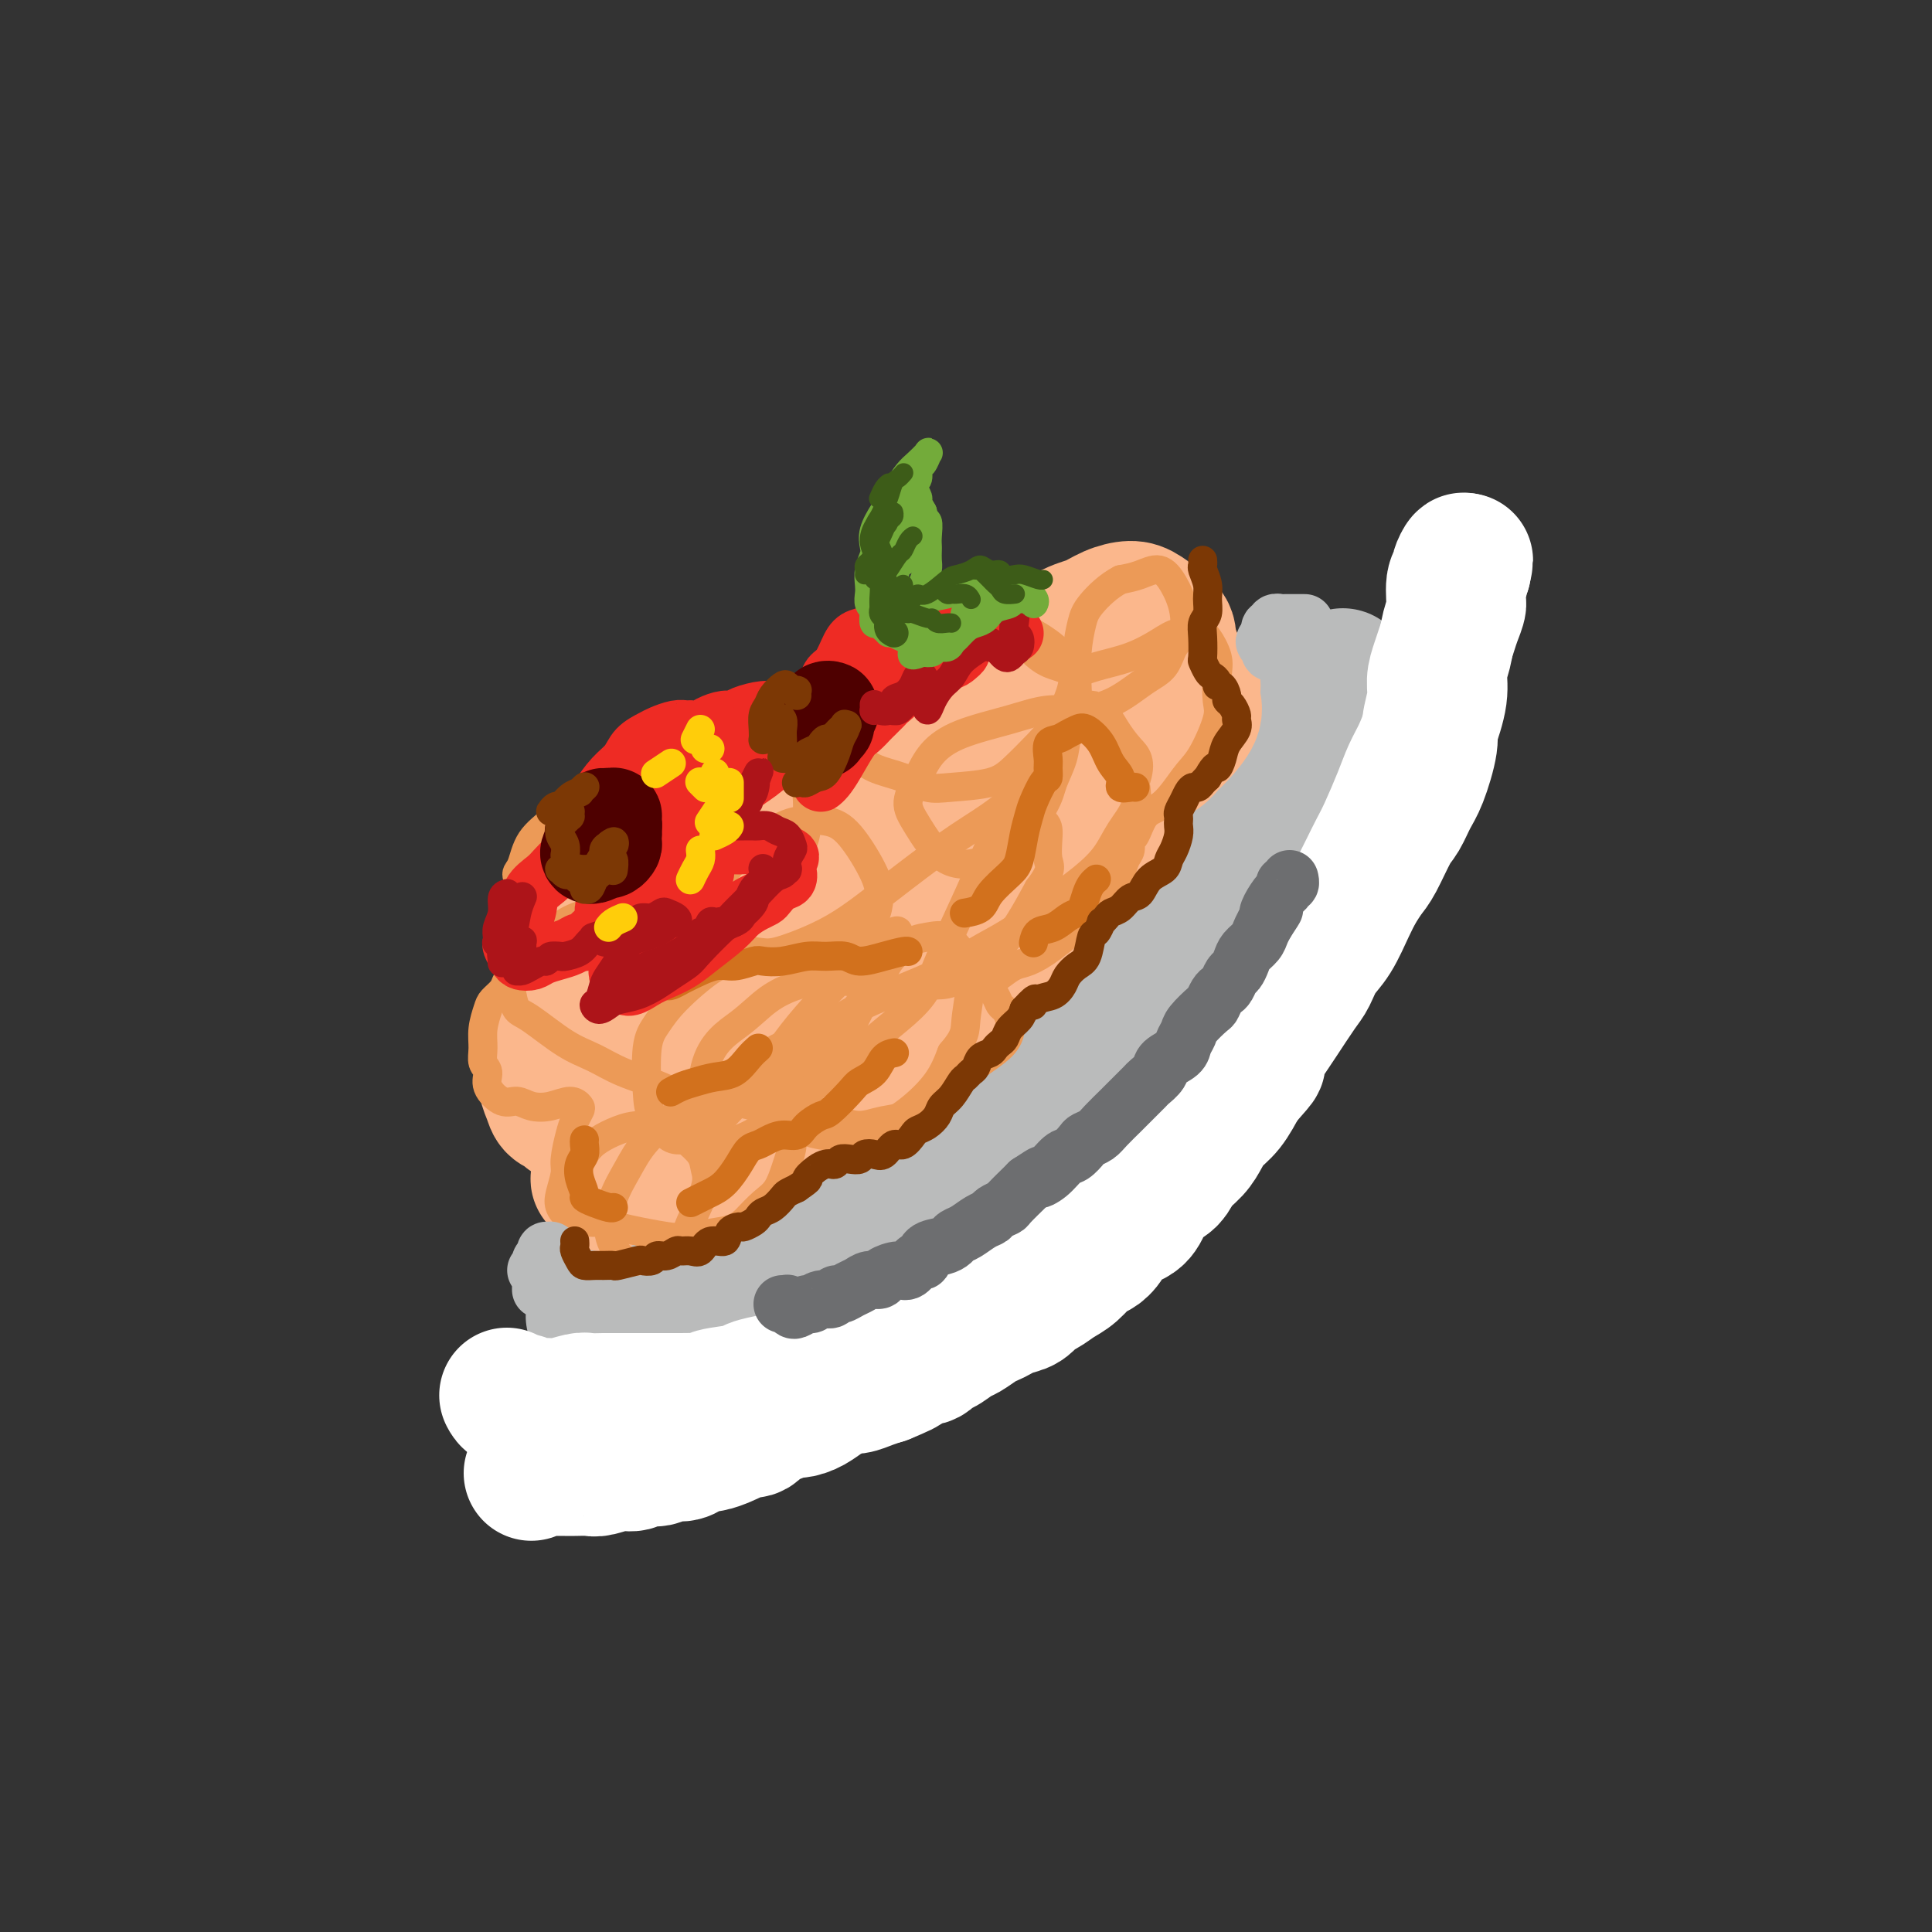 <svg viewBox='0 0 400 400' version='1.1' xmlns='http://www.w3.org/2000/svg' xmlns:xlink='http://www.w3.org/1999/xlink'><rect x="0" y="0" width="400" height="400" fill="#333333" stroke="none"/><g fill='none' stroke='rgb(186,187,187)' stroke-width='28' stroke-linecap='round' stroke-linejoin='round'><path d='M131,277c1.119,0.082 2.239,0.164 3,0c0.761,-0.164 1.165,-0.572 2,-1c0.835,-0.428 2.103,-0.874 3,-1c0.897,-0.126 1.425,0.069 3,0c1.575,-0.069 4.197,-0.402 6,-1c1.803,-0.598 2.785,-1.462 4,-2c1.215,-0.538 2.662,-0.749 4,-1c1.338,-0.251 2.567,-0.542 4,-1c1.433,-0.458 3.071,-1.082 5,-2c1.929,-0.918 4.150,-2.129 6,-3c1.850,-0.871 3.329,-1.400 5,-2c1.671,-0.600 3.534,-1.270 5,-2c1.466,-0.730 2.534,-1.521 5,-3c2.466,-1.479 6.329,-3.646 9,-5c2.671,-1.354 4.150,-1.894 6,-3c1.850,-1.106 4.072,-2.776 6,-4c1.928,-1.224 3.561,-2.000 5,-3c1.439,-1.000 2.683,-2.223 5,-4c2.317,-1.777 5.708,-4.106 8,-6c2.292,-1.894 3.484,-3.351 5,-5c1.516,-1.649 3.356,-3.489 5,-5c1.644,-1.511 3.091,-2.694 5,-5c1.909,-2.306 4.281,-5.736 6,-8c1.719,-2.264 2.784,-3.364 4,-5c1.216,-1.636 2.584,-3.809 4,-6c1.416,-2.191 2.879,-4.401 4,-6c1.121,-1.599 1.900,-2.586 3,-5c1.100,-2.414 2.522,-6.255 4,-9c1.478,-2.745 3.013,-4.393 4,-6c0.987,-1.607 1.425,-3.173 2,-5c0.575,-1.827 1.288,-3.913 2,-6'/><path d='M273,162c4.189,-8.259 3.162,-7.407 3,-8c-0.162,-0.593 0.541,-2.631 1,-4c0.459,-1.369 0.673,-2.069 1,-3c0.327,-0.931 0.767,-2.091 1,-3c0.233,-0.909 0.259,-1.565 0,-2c-0.259,-0.435 -0.804,-0.650 -1,-1c-0.196,-0.350 -0.043,-0.837 0,-1c0.043,-0.163 -0.025,-0.003 0,0c0.025,0.003 0.143,-0.150 0,0c-0.143,0.150 -0.547,0.605 -1,1c-0.453,0.395 -0.954,0.732 -1,1c-0.046,0.268 0.363,0.469 0,1c-0.363,0.531 -1.497,1.391 -2,2c-0.503,0.609 -0.375,0.965 -1,2c-0.625,1.035 -2.002,2.748 -3,4c-0.998,1.252 -1.618,2.043 -2,3c-0.382,0.957 -0.527,2.081 -1,3c-0.473,0.919 -1.275,1.632 -2,3c-0.725,1.368 -1.372,3.392 -2,5c-0.628,1.608 -1.238,2.801 -2,4c-0.762,1.199 -1.675,2.405 -3,4c-1.325,1.595 -3.063,3.578 -4,5c-0.937,1.422 -1.075,2.282 -2,4c-0.925,1.718 -2.638,4.293 -4,6c-1.362,1.707 -2.373,2.545 -3,4c-0.627,1.455 -0.869,3.526 -2,5c-1.131,1.474 -3.151,2.351 -5,4c-1.849,1.649 -3.526,4.071 -5,6c-1.474,1.929 -2.743,3.366 -4,5c-1.257,1.634 -2.502,3.467 -4,5c-1.498,1.533 -3.249,2.767 -5,4'/><path d='M220,221c-4.378,4.600 -3.825,4.101 -5,5c-1.175,0.899 -4.080,3.196 -6,5c-1.920,1.804 -2.855,3.115 -4,4c-1.145,0.885 -2.502,1.342 -4,2c-1.498,0.658 -3.139,1.516 -5,3c-1.861,1.484 -3.944,3.595 -6,5c-2.056,1.405 -4.086,2.105 -6,3c-1.914,0.895 -3.712,1.984 -5,3c-1.288,1.016 -2.067,1.960 -4,3c-1.933,1.040 -5.022,2.176 -7,3c-1.978,0.824 -2.847,1.337 -4,2c-1.153,0.663 -2.591,1.477 -4,2c-1.409,0.523 -2.789,0.757 -4,1c-1.211,0.243 -2.253,0.495 -4,1c-1.747,0.505 -4.198,1.261 -6,2c-1.802,0.739 -2.955,1.460 -4,2c-1.045,0.540 -1.982,0.900 -3,1c-1.018,0.100 -2.118,-0.061 -3,0c-0.882,0.061 -1.546,0.342 -3,1c-1.454,0.658 -3.700,1.692 -5,2c-1.300,0.308 -1.656,-0.111 -2,0c-0.344,0.111 -0.678,0.751 -1,1c-0.322,0.249 -0.634,0.105 -1,0c-0.366,-0.105 -0.786,-0.172 -1,0c-0.214,0.172 -0.222,0.582 0,1c0.222,0.418 0.675,0.843 1,1c0.325,0.157 0.521,0.045 1,0c0.479,-0.045 1.239,-0.022 2,0'/><path d='M127,274c0.333,0.540 0.164,0.891 1,1c0.836,0.109 2.675,-0.022 4,0c1.325,0.022 2.136,0.198 3,0c0.864,-0.198 1.779,-0.770 3,-1c1.221,-0.230 2.746,-0.117 4,0c1.254,0.117 2.236,0.238 4,0c1.764,-0.238 4.309,-0.837 6,-1c1.691,-0.163 2.527,0.109 4,0c1.473,-0.109 3.582,-0.599 5,-1c1.418,-0.401 2.143,-0.713 4,-1c1.857,-0.287 4.845,-0.551 7,-1c2.155,-0.449 3.478,-1.085 5,-2c1.522,-0.915 3.242,-2.108 5,-3c1.758,-0.892 3.553,-1.483 5,-2c1.447,-0.517 2.547,-0.961 5,-2c2.453,-1.039 6.261,-2.673 9,-4c2.739,-1.327 4.409,-2.347 6,-3c1.591,-0.653 3.103,-0.938 5,-2c1.897,-1.062 4.178,-2.899 6,-4c1.822,-1.101 3.184,-1.466 5,-3c1.816,-1.534 4.087,-4.237 6,-6c1.913,-1.763 3.470,-2.584 5,-4c1.530,-1.416 3.033,-3.425 4,-5c0.967,-1.575 1.398,-2.716 3,-5c1.602,-2.284 4.376,-5.713 6,-8c1.624,-2.287 2.098,-3.433 3,-5c0.902,-1.567 2.234,-3.555 3,-5c0.766,-1.445 0.968,-2.346 2,-4c1.032,-1.654 2.893,-4.061 4,-6c1.107,-1.939 1.459,-3.411 2,-5c0.541,-1.589 1.270,-3.294 2,-5'/><path d='M263,187c2.848,-5.567 1.968,-4.484 2,-5c0.032,-0.516 0.977,-2.629 2,-5c1.023,-2.371 2.123,-4.998 3,-7c0.877,-2.002 1.531,-3.379 2,-5c0.469,-1.621 0.751,-3.485 1,-5c0.249,-1.515 0.463,-2.682 1,-4c0.537,-1.318 1.398,-2.788 2,-4c0.602,-1.212 0.945,-2.167 1,-3c0.055,-0.833 -0.178,-1.545 0,-2c0.178,-0.455 0.765,-0.652 1,-1c0.235,-0.348 0.116,-0.847 0,-1c-0.116,-0.153 -0.230,0.041 0,0c0.230,-0.041 0.805,-0.318 1,0c0.195,0.318 0.009,1.230 0,2c-0.009,0.770 0.159,1.399 0,2c-0.159,0.601 -0.646,1.174 -1,2c-0.354,0.826 -0.574,1.905 -1,3c-0.426,1.095 -1.058,2.205 -2,4c-0.942,1.795 -2.193,4.276 -3,6c-0.807,1.724 -1.168,2.692 -2,4c-0.832,1.308 -2.133,2.958 -3,5c-0.867,2.042 -1.299,4.478 -2,6c-0.701,1.522 -1.672,2.129 -3,4c-1.328,1.871 -3.015,5.005 -4,7c-0.985,1.995 -1.270,2.852 -2,4c-0.730,1.148 -1.907,2.586 -3,4c-1.093,1.414 -2.102,2.804 -3,4c-0.898,1.196 -1.685,2.199 -3,4c-1.315,1.801 -3.157,4.401 -5,7'/><path d='M242,213c-4.323,6.023 -3.629,4.082 -4,4c-0.371,-0.082 -1.807,1.696 -4,4c-2.193,2.304 -5.145,5.136 -7,7c-1.855,1.864 -2.614,2.761 -4,4c-1.386,1.239 -3.397,2.820 -5,4c-1.603,1.180 -2.796,1.957 -4,3c-1.204,1.043 -2.420,2.350 -4,4c-1.580,1.650 -3.525,3.643 -5,5c-1.475,1.357 -2.480,2.079 -4,3c-1.520,0.921 -3.553,2.043 -5,3c-1.447,0.957 -2.306,1.751 -4,3c-1.694,1.249 -4.222,2.954 -6,4c-1.778,1.046 -2.807,1.432 -4,2c-1.193,0.568 -2.549,1.318 -4,2c-1.451,0.682 -2.997,1.297 -4,2c-1.003,0.703 -1.462,1.495 -3,2c-1.538,0.505 -4.154,0.724 -6,1c-1.846,0.276 -2.920,0.610 -4,1c-1.080,0.390 -2.165,0.837 -3,1c-0.835,0.163 -1.421,0.044 -3,0c-1.579,-0.044 -4.153,-0.012 -6,0c-1.847,0.012 -2.969,0.003 -4,0c-1.031,-0.003 -1.971,-0.001 -3,0c-1.029,0.001 -2.146,0.000 -3,0c-0.854,-0.000 -1.445,-0.000 -2,0c-0.555,0.000 -1.074,0.000 -2,0c-0.926,-0.000 -2.258,-0.000 -3,0c-0.742,0.000 -0.892,0.000 -1,0c-0.108,-0.000 -0.174,-0.000 0,0c0.174,0.000 0.587,0.000 1,0'/><path d='M132,272c-3.679,-0.014 0.125,-0.048 2,0c1.875,0.048 1.822,0.180 2,0c0.178,-0.180 0.589,-0.671 2,-1c1.411,-0.329 3.824,-0.496 6,-1c2.176,-0.504 4.117,-1.345 6,-2c1.883,-0.655 3.709,-1.123 6,-2c2.291,-0.877 5.047,-2.163 8,-3c2.953,-0.837 6.102,-1.224 9,-2c2.898,-0.776 5.544,-1.940 8,-3c2.456,-1.060 4.721,-2.015 7,-3c2.279,-0.985 4.574,-1.998 7,-3c2.426,-1.002 4.985,-1.991 8,-4c3.015,-2.009 6.487,-5.036 9,-7c2.513,-1.964 4.069,-2.863 6,-4c1.931,-1.137 4.239,-2.511 6,-4c1.761,-1.489 2.977,-3.092 5,-5c2.023,-1.908 4.855,-4.121 7,-6c2.145,-1.879 3.603,-3.425 5,-5c1.397,-1.575 2.734,-3.179 4,-5c1.266,-1.821 2.461,-3.859 4,-6c1.539,-2.141 3.421,-4.385 5,-6c1.579,-1.615 2.853,-2.603 4,-4c1.147,-1.397 2.167,-3.205 3,-5c0.833,-1.795 1.480,-3.576 2,-5c0.520,-1.424 0.914,-2.489 2,-5c1.086,-2.511 2.865,-6.466 4,-9c1.135,-2.534 1.624,-3.646 2,-5c0.376,-1.354 0.637,-2.951 1,-4c0.363,-1.049 0.829,-1.552 1,-2c0.171,-0.448 0.049,-0.842 0,-1c-0.049,-0.158 -0.024,-0.079 0,0'/></g>
<g fill='none' stroke='rgb(251,183,140)' stroke-width='28' stroke-linecap='round' stroke-linejoin='round'><path d='M126,243c0.111,0.307 0.222,0.614 0,1c-0.222,0.386 -0.778,0.851 -1,1c-0.222,0.149 -0.110,-0.020 0,0c0.110,0.020 0.216,0.228 0,0c-0.216,-0.228 -0.756,-0.891 -1,-1c-0.244,-0.109 -0.192,0.338 0,0c0.192,-0.338 0.523,-1.460 1,-2c0.477,-0.540 1.099,-0.499 2,-1c0.901,-0.501 2.083,-1.545 3,-2c0.917,-0.455 1.571,-0.322 3,0c1.429,0.322 3.633,0.834 5,1c1.367,0.166 1.896,-0.014 3,0c1.104,0.014 2.785,0.223 4,0c1.215,-0.223 1.966,-0.878 3,-1c1.034,-0.122 2.350,0.287 4,0c1.650,-0.287 3.635,-1.271 5,-2c1.365,-0.729 2.111,-1.202 3,-2c0.889,-0.798 1.921,-1.920 3,-3c1.079,-1.080 2.204,-2.116 4,-4c1.796,-1.884 4.263,-4.615 6,-7c1.737,-2.385 2.744,-4.424 4,-6c1.256,-1.576 2.762,-2.688 4,-4c1.238,-1.312 2.209,-2.823 3,-4c0.791,-1.177 1.403,-2.020 3,-3c1.597,-0.980 4.181,-2.096 6,-3c1.819,-0.904 2.874,-1.595 4,-2c1.126,-0.405 2.324,-0.523 4,-1c1.676,-0.477 3.831,-1.313 5,-2c1.169,-0.687 1.353,-1.223 2,-2c0.647,-0.777 1.756,-1.793 3,-3c1.244,-1.207 2.622,-2.603 4,-4'/><path d='M215,187c1.932,-2.097 2.261,-2.839 3,-4c0.739,-1.161 1.887,-2.743 3,-5c1.113,-2.257 2.192,-5.191 3,-7c0.808,-1.809 1.346,-2.495 2,-4c0.654,-1.505 1.425,-3.831 2,-5c0.575,-1.169 0.955,-1.181 2,-2c1.045,-0.819 2.754,-2.444 4,-3c1.246,-0.556 2.030,-0.043 3,0c0.970,0.043 2.127,-0.386 3,-1c0.873,-0.614 1.464,-1.415 2,-2c0.536,-0.585 1.019,-0.954 2,-2c0.981,-1.046 2.462,-2.769 3,-4c0.538,-1.231 0.135,-1.970 0,-3c-0.135,-1.030 -0.002,-2.350 0,-3c0.002,-0.650 -0.127,-0.629 -1,0c-0.873,0.629 -2.489,1.867 -4,3c-1.511,1.133 -2.917,2.161 -4,4c-1.083,1.839 -1.843,4.489 -3,7c-1.157,2.511 -2.710,4.885 -4,7c-1.290,2.115 -2.316,3.973 -4,7c-1.684,3.027 -4.025,7.223 -6,10c-1.975,2.777 -3.583,4.134 -5,6c-1.417,1.866 -2.643,4.241 -4,6c-1.357,1.759 -2.846,2.901 -5,5c-2.154,2.099 -4.972,5.155 -7,7c-2.028,1.845 -3.267,2.480 -5,4c-1.733,1.520 -3.962,3.927 -6,6c-2.038,2.073 -3.887,3.813 -6,5c-2.113,1.187 -4.492,1.819 -7,3c-2.508,1.181 -5.145,2.909 -7,4c-1.855,1.091 -2.927,1.546 -4,2'/><path d='M165,228c-3.568,1.562 -3.488,0.966 -4,1c-0.512,0.034 -1.615,0.697 -3,1c-1.385,0.303 -3.052,0.247 -5,0c-1.948,-0.247 -4.176,-0.684 -6,-1c-1.824,-0.316 -3.243,-0.511 -5,-1c-1.757,-0.489 -3.850,-1.271 -6,-2c-2.150,-0.729 -4.356,-1.405 -6,-3c-1.644,-1.595 -2.725,-4.109 -3,-6c-0.275,-1.891 0.256,-3.159 1,-5c0.744,-1.841 1.702,-4.256 3,-6c1.298,-1.744 2.936,-2.817 5,-4c2.064,-1.183 4.554,-2.474 7,-3c2.446,-0.526 4.847,-0.285 7,0c2.153,0.285 4.056,0.615 6,1c1.944,0.385 3.929,0.823 6,1c2.071,0.177 4.228,0.091 7,-1c2.772,-1.091 6.158,-3.186 9,-5c2.842,-1.814 5.138,-3.346 7,-5c1.862,-1.654 3.290,-3.431 5,-5c1.710,-1.569 3.703,-2.931 6,-5c2.297,-2.069 4.899,-4.846 7,-7c2.101,-2.154 3.701,-3.687 5,-5c1.299,-1.313 2.299,-2.408 4,-4c1.701,-1.592 4.104,-3.681 6,-5c1.896,-1.319 3.284,-1.869 5,-3c1.716,-1.131 3.761,-2.842 5,-4c1.239,-1.158 1.672,-1.763 2,-2c0.328,-0.237 0.552,-0.105 1,0c0.448,0.105 1.121,0.182 1,1c-0.121,0.818 -1.034,2.377 -2,4c-0.966,1.623 -1.983,3.312 -3,5'/><path d='M227,160c-1.032,2.271 -2.112,2.948 -4,4c-1.888,1.052 -4.583,2.478 -7,4c-2.417,1.522 -4.558,3.138 -9,6c-4.442,2.862 -11.187,6.969 -16,10c-4.813,3.031 -7.693,4.988 -11,7c-3.307,2.012 -7.039,4.081 -10,6c-2.961,1.919 -5.150,3.689 -9,6c-3.850,2.311 -9.359,5.164 -13,7c-3.641,1.836 -5.412,2.656 -7,3c-1.588,0.344 -2.991,0.211 -4,0c-1.009,-0.211 -1.624,-0.499 -2,-1c-0.376,-0.501 -0.513,-1.216 0,-3c0.513,-1.784 1.676,-4.637 3,-7c1.324,-2.363 2.808,-4.236 5,-7c2.192,-2.764 5.092,-6.420 7,-9c1.908,-2.580 2.824,-4.083 6,-7c3.176,-2.917 8.611,-7.248 12,-10c3.389,-2.752 4.731,-3.926 7,-5c2.269,-1.074 5.463,-2.050 8,-3c2.537,-0.950 4.416,-1.876 6,-3c1.584,-1.124 2.874,-2.448 5,-4c2.126,-1.552 5.089,-3.333 7,-5c1.911,-1.667 2.769,-3.219 4,-5c1.231,-1.781 2.835,-3.790 4,-5c1.165,-1.210 1.890,-1.621 4,-3c2.110,-1.379 5.603,-3.727 8,-5c2.397,-1.273 3.698,-1.471 5,-2c1.302,-0.529 2.607,-1.389 4,-2c1.393,-0.611 2.875,-0.972 4,-1c1.125,-0.028 1.893,0.278 3,1c1.107,0.722 2.554,1.861 4,3'/><path d='M241,130c1.249,1.155 0.871,2.042 1,3c0.129,0.958 0.764,1.986 1,3c0.236,1.014 0.072,2.016 0,3c-0.072,0.984 -0.054,1.952 0,3c0.054,1.048 0.144,2.176 0,3c-0.144,0.824 -0.521,1.344 -1,2c-0.479,0.656 -1.060,1.446 -2,2c-0.940,0.554 -2.238,0.870 -4,2c-1.762,1.130 -3.989,3.072 -6,4c-2.011,0.928 -3.806,0.840 -6,1c-2.194,0.160 -4.787,0.568 -7,1c-2.213,0.432 -4.047,0.889 -7,1c-2.953,0.111 -7.024,-0.124 -10,0c-2.976,0.124 -4.858,0.607 -7,1c-2.142,0.393 -4.544,0.696 -7,1c-2.456,0.304 -4.967,0.609 -7,1c-2.033,0.391 -3.587,0.869 -6,2c-2.413,1.131 -5.685,2.915 -8,4c-2.315,1.085 -3.672,1.473 -5,2c-1.328,0.527 -2.627,1.195 -4,2c-1.373,0.805 -2.821,1.748 -5,3c-2.179,1.252 -5.088,2.813 -7,4c-1.912,1.187 -2.827,2.000 -4,3c-1.173,1.000 -2.604,2.186 -4,3c-1.396,0.814 -2.759,1.255 -4,2c-1.241,0.745 -2.362,1.792 -4,3c-1.638,1.208 -3.792,2.575 -5,4c-1.208,1.425 -1.468,2.908 -2,4c-0.532,1.092 -1.336,1.794 -2,3c-0.664,1.206 -1.190,2.916 -2,5c-0.810,2.084 -1.905,4.542 -3,7'/><path d='M114,212c-1.623,3.657 -1.179,3.298 -1,4c0.179,0.702 0.094,2.464 0,4c-0.094,1.536 -0.195,2.846 0,4c0.195,1.154 0.687,2.151 1,3c0.313,0.849 0.447,1.551 1,2c0.553,0.449 1.525,0.646 2,1c0.475,0.354 0.454,0.866 1,1c0.546,0.134 1.660,-0.110 3,0c1.340,0.110 2.906,0.575 4,1c1.094,0.425 1.717,0.809 3,1c1.283,0.191 3.226,0.187 5,0c1.774,-0.187 3.379,-0.558 5,-1c1.621,-0.442 3.257,-0.956 6,-2c2.743,-1.044 6.592,-2.619 9,-4c2.408,-1.381 3.376,-2.566 5,-4c1.624,-1.434 3.904,-3.115 6,-4c2.096,-0.885 4.007,-0.975 6,-1c1.993,-0.025 4.067,0.016 6,0c1.933,-0.016 3.726,-0.087 5,0c1.274,0.087 2.030,0.332 3,0c0.970,-0.332 2.153,-1.240 3,-2c0.847,-0.760 1.358,-1.372 3,-3c1.642,-1.628 4.414,-4.271 6,-6c1.586,-1.729 1.985,-2.542 3,-4c1.015,-1.458 2.645,-3.560 4,-5c1.355,-1.440 2.436,-2.216 4,-4c1.564,-1.784 3.613,-4.575 5,-6c1.387,-1.425 2.114,-1.485 3,-2c0.886,-0.515 1.931,-1.485 3,-2c1.069,-0.515 2.163,-0.576 3,-1c0.837,-0.424 1.419,-1.212 2,-2'/><path d='M223,180c6.619,-6.669 3.665,-4.840 3,-5c-0.665,-0.160 0.959,-2.309 2,-4c1.041,-1.691 1.501,-2.925 2,-4c0.499,-1.075 1.039,-1.990 1,-4c-0.039,-2.010 -0.657,-5.114 -1,-7c-0.343,-1.886 -0.412,-2.554 -1,-3c-0.588,-0.446 -1.694,-0.670 -3,-1c-1.306,-0.330 -2.810,-0.766 -4,-1c-1.190,-0.234 -2.064,-0.267 -4,0c-1.936,0.267 -4.933,0.835 -7,1c-2.067,0.165 -3.203,-0.072 -5,0c-1.797,0.072 -4.256,0.453 -6,1c-1.744,0.547 -2.774,1.261 -5,2c-2.226,0.739 -5.647,1.503 -8,2c-2.353,0.497 -3.637,0.728 -5,1c-1.363,0.272 -2.805,0.586 -4,1c-1.195,0.414 -2.144,0.927 -3,1c-0.856,0.073 -1.621,-0.294 -3,0c-1.379,0.294 -3.372,1.250 -5,2c-1.628,0.750 -2.889,1.294 -4,2c-1.111,0.706 -2.071,1.573 -3,2c-0.929,0.427 -1.828,0.412 -3,1c-1.172,0.588 -2.618,1.778 -4,3c-1.382,1.222 -2.701,2.477 -4,4c-1.299,1.523 -2.577,3.314 -4,5c-1.423,1.686 -2.990,3.268 -4,4c-1.010,0.732 -1.461,0.613 -2,1c-0.539,0.387 -1.165,1.279 -1,1c0.165,-0.279 1.121,-1.729 2,-3c0.879,-1.271 1.680,-2.363 3,-4c1.320,-1.637 3.160,-3.818 5,-6'/><path d='M148,172c2.575,-3.217 4.012,-4.761 6,-7c1.988,-2.239 4.529,-5.174 6,-7c1.471,-1.826 1.874,-2.543 3,-3c1.126,-0.457 2.976,-0.654 4,-1c1.024,-0.346 1.221,-0.841 2,-1c0.779,-0.159 2.140,0.017 3,0c0.860,-0.017 1.219,-0.229 2,-1c0.781,-0.771 1.985,-2.102 3,-3c1.015,-0.898 1.841,-1.365 3,-3c1.159,-1.635 2.650,-4.440 4,-6c1.350,-1.560 2.558,-1.874 3,-2c0.442,-0.126 0.118,-0.063 0,0c-0.118,0.063 -0.029,0.125 0,0c0.029,-0.125 -0.000,-0.437 0,0c0.000,0.437 0.030,1.621 0,2c-0.030,0.379 -0.122,-0.048 0,0c0.122,0.048 0.456,0.572 1,1c0.544,0.428 1.297,0.759 2,1c0.703,0.241 1.355,0.393 2,1c0.645,0.607 1.284,1.668 2,2c0.716,0.332 1.510,-0.067 2,0c0.490,0.067 0.675,0.599 1,1c0.325,0.401 0.790,0.669 1,1c0.210,0.331 0.164,0.724 0,1c-0.164,0.276 -0.447,0.435 -1,1c-0.553,0.565 -1.378,1.535 -2,2c-0.622,0.465 -1.043,0.424 -3,2c-1.957,1.576 -5.450,4.771 -8,7c-2.550,2.229 -4.157,3.494 -6,5c-1.843,1.506 -3.921,3.253 -6,5'/><path d='M172,170c-5.258,4.126 -5.904,3.941 -7,5c-1.096,1.059 -2.641,3.362 -4,5c-1.359,1.638 -2.531,2.611 -3,3c-0.469,0.389 -0.234,0.195 0,0'/></g>
<g fill='none' stroke='rgb(236,154,87)' stroke-width='6' stroke-linecap='round' stroke-linejoin='round'><path d='M116,249c0.383,-1.172 0.765,-2.345 1,-3c0.235,-0.655 0.321,-0.793 1,-2c0.679,-1.207 1.950,-3.484 3,-5c1.050,-1.516 1.880,-2.272 3,-3c1.120,-0.728 2.531,-1.430 4,-2c1.469,-0.570 2.995,-1.009 5,-1c2.005,0.009 4.487,0.467 6,1c1.513,0.533 2.055,1.143 3,2c0.945,0.857 2.291,1.961 3,3c0.709,1.039 0.779,2.011 1,3c0.221,0.989 0.593,1.994 0,4c-0.593,2.006 -2.151,5.012 -3,7c-0.849,1.988 -0.988,2.957 -2,4c-1.012,1.043 -2.897,2.160 -5,3c-2.103,0.840 -4.425,1.402 -6,1c-1.575,-0.402 -2.403,-1.767 -3,-3c-0.597,-1.233 -0.965,-2.333 -1,-4c-0.035,-1.667 0.262,-3.900 1,-6c0.738,-2.100 1.919,-4.067 3,-6c1.081,-1.933 2.064,-3.834 4,-6c1.936,-2.166 4.826,-4.599 7,-6c2.174,-1.401 3.631,-1.769 5,-2c1.369,-0.231 2.651,-0.324 5,0c2.349,0.324 5.767,1.067 8,2c2.233,0.933 3.281,2.058 5,3c1.719,0.942 4.109,1.703 6,2c1.891,0.297 3.283,0.132 5,0c1.717,-0.132 3.759,-0.231 6,-1c2.241,-0.769 4.680,-2.207 7,-4c2.320,-1.793 4.520,-3.941 6,-6c1.480,-2.059 2.240,-4.030 3,-6'/><path d='M197,218c3.071,-3.583 2.749,-4.540 3,-7c0.251,-2.460 1.076,-6.422 1,-9c-0.076,-2.578 -1.052,-3.772 -2,-5c-0.948,-1.228 -1.867,-2.491 -3,-3c-1.133,-0.509 -2.481,-0.265 -4,0c-1.519,0.265 -3.210,0.550 -5,2c-1.790,1.450 -3.680,4.066 -5,6c-1.320,1.934 -2.070,3.185 -3,5c-0.930,1.815 -2.038,4.194 -3,6c-0.962,1.806 -1.777,3.037 -3,5c-1.223,1.963 -2.856,4.656 -5,7c-2.144,2.344 -4.801,4.337 -7,6c-2.199,1.663 -3.941,2.995 -6,4c-2.059,1.005 -4.436,1.683 -6,3c-1.564,1.317 -2.314,3.275 -3,0c-0.686,-3.275 -1.307,-11.782 0,-17c1.307,-5.218 4.544,-7.147 7,-9c2.456,-1.853 4.132,-3.630 6,-5c1.868,-1.370 3.928,-2.333 6,-3c2.072,-0.667 4.157,-1.039 7,-1c2.843,0.039 6.444,0.490 9,1c2.556,0.510 4.066,1.080 6,1c1.934,-0.080 4.292,-0.809 6,-1c1.708,-0.191 2.767,0.155 5,-1c2.233,-1.155 5.640,-3.811 8,-6c2.360,-2.189 3.674,-3.911 5,-6c1.326,-2.089 2.663,-4.544 4,-7'/><path d='M215,184c3.082,-4.035 2.286,-4.623 2,-6c-0.286,-1.377 -0.062,-3.542 0,-5c0.062,-1.458 -0.039,-2.210 -1,-3c-0.961,-0.790 -2.782,-1.619 -4,-2c-1.218,-0.381 -1.835,-0.312 -3,1c-1.165,1.312 -2.880,3.869 -4,6c-1.120,2.131 -1.646,3.837 -3,7c-1.354,3.163 -3.536,7.783 -5,11c-1.464,3.217 -2.210,5.029 -3,7c-0.790,1.971 -1.623,4.100 -3,6c-1.377,1.900 -3.298,3.570 -5,5c-1.702,1.430 -3.187,2.618 -6,5c-2.813,2.382 -6.955,5.957 -10,8c-3.045,2.043 -4.992,2.552 -7,3c-2.008,0.448 -4.076,0.834 -6,1c-1.924,0.166 -3.706,0.113 -5,0c-1.294,-0.113 -2.102,-0.287 -2,-1c0.102,-0.713 1.113,-1.967 2,-3c0.887,-1.033 1.648,-1.847 3,-3c1.352,-1.153 3.293,-2.647 6,-4c2.707,-1.353 6.179,-2.566 9,-4c2.821,-1.434 4.992,-3.088 9,-5c4.008,-1.912 9.852,-4.082 14,-6c4.148,-1.918 6.599,-3.583 9,-5c2.401,-1.417 4.753,-2.587 7,-4c2.247,-1.413 4.389,-3.069 7,-5c2.611,-1.931 5.691,-4.136 8,-6c2.309,-1.864 3.846,-3.386 5,-5c1.154,-1.614 1.926,-3.319 3,-5c1.074,-1.681 2.450,-3.337 3,-5c0.550,-1.663 0.275,-3.331 0,-5'/><path d='M235,162c1.635,-4.475 0.222,-5.664 -1,-7c-1.222,-1.336 -2.254,-2.820 -3,-4c-0.746,-1.180 -1.207,-2.057 -2,-3c-0.793,-0.943 -1.918,-1.954 -3,-2c-1.082,-0.046 -2.121,0.871 -3,2c-0.879,1.129 -1.598,2.468 -2,4c-0.402,1.532 -0.486,3.255 -1,5c-0.514,1.745 -1.456,3.511 -2,5c-0.544,1.489 -0.689,2.703 -2,5c-1.311,2.297 -3.790,5.679 -5,7c-1.210,1.321 -1.153,0.581 -2,1c-0.847,0.419 -2.600,1.996 -5,3c-2.400,1.004 -5.448,1.434 -8,0c-2.552,-1.434 -4.607,-4.733 -6,-7c-1.393,-2.267 -2.125,-3.503 -2,-5c0.125,-1.497 1.108,-3.257 2,-5c0.892,-1.743 1.692,-3.471 3,-5c1.308,-1.529 3.125,-2.859 6,-4c2.875,-1.141 6.810,-2.095 10,-3c3.190,-0.905 5.635,-1.763 8,-2c2.365,-0.237 4.650,0.148 7,0c2.350,-0.148 4.766,-0.828 7,-2c2.234,-1.172 4.285,-2.836 6,-4c1.715,-1.164 3.095,-1.826 4,-3c0.905,-1.174 1.334,-2.859 2,-4c0.666,-1.141 1.568,-1.739 2,-3c0.432,-1.261 0.395,-3.186 0,-5c-0.395,-1.814 -1.147,-3.517 -2,-5c-0.853,-1.483 -1.807,-2.745 -3,-3c-1.193,-0.255 -2.627,0.499 -4,1c-1.373,0.501 -2.687,0.751 -4,1'/><path d='M232,120c-2.491,1.272 -4.719,3.452 -6,5c-1.281,1.548 -1.616,2.464 -2,4c-0.384,1.536 -0.818,3.691 -1,6c-0.182,2.309 -0.114,4.774 0,7c0.114,2.226 0.273,4.215 -1,7c-1.273,2.785 -3.980,6.365 -6,9c-2.020,2.635 -3.354,4.326 -5,6c-1.646,1.674 -3.605,3.333 -6,5c-2.395,1.667 -5.225,3.344 -9,6c-3.775,2.656 -8.493,6.292 -12,9c-3.507,2.708 -5.801,4.488 -8,6c-2.199,1.512 -4.302,2.754 -7,4c-2.698,1.246 -5.992,2.495 -8,3c-2.008,0.505 -2.731,0.267 -5,0c-2.269,-0.267 -6.083,-0.564 -8,-1c-1.917,-0.436 -1.938,-1.012 -2,-2c-0.062,-0.988 -0.164,-2.387 0,-4c0.164,-1.613 0.595,-3.438 2,-6c1.405,-2.562 3.784,-5.859 6,-8c2.216,-2.141 4.268,-3.126 6,-4c1.732,-0.874 3.144,-1.638 5,-2c1.856,-0.362 4.156,-0.323 6,0c1.844,0.323 3.233,0.928 5,3c1.767,2.072 3.913,5.609 5,8c1.087,2.391 1.114,3.635 1,5c-0.114,1.365 -0.370,2.852 -1,4c-0.630,1.148 -1.636,1.957 -3,3c-1.364,1.043 -3.087,2.321 -5,3c-1.913,0.679 -4.015,0.760 -6,1c-1.985,0.240 -3.853,0.640 -6,1c-2.147,0.360 -4.574,0.680 -7,1'/><path d='M154,199c-4.156,0.622 -5.047,0.676 -7,2c-1.953,1.324 -4.967,3.917 -7,6c-2.033,2.083 -3.086,3.654 -4,5c-0.914,1.346 -1.691,2.466 -2,5c-0.309,2.534 -0.152,6.481 0,9c0.152,2.519 0.298,3.609 1,5c0.702,1.391 1.961,3.081 3,4c1.039,0.919 1.858,1.067 3,1c1.142,-0.067 2.608,-0.348 4,-1c1.392,-0.652 2.711,-1.677 5,-4c2.289,-2.323 5.548,-5.946 8,-9c2.452,-3.054 4.095,-5.539 6,-8c1.905,-2.461 4.070,-4.896 6,-7c1.930,-2.104 3.624,-3.876 6,-6c2.376,-2.124 5.433,-4.599 7,-6c1.567,-1.401 1.644,-1.727 2,-2c0.356,-0.273 0.990,-0.493 1,0c0.010,0.493 -0.604,1.699 -1,3c-0.396,1.301 -0.572,2.696 -2,5c-1.428,2.304 -4.106,5.516 -6,8c-1.894,2.484 -3.003,4.240 -5,6c-1.997,1.760 -4.882,3.524 -7,5c-2.118,1.476 -3.468,2.663 -7,4c-3.532,1.337 -9.246,2.825 -13,3c-3.754,0.175 -5.547,-0.962 -8,-2c-2.453,-1.038 -5.564,-1.978 -8,-3c-2.436,-1.022 -4.197,-2.125 -6,-3c-1.803,-0.875 -3.648,-1.523 -6,-3c-2.352,-1.477 -5.210,-3.782 -7,-5c-1.790,-1.218 -2.511,-1.348 -3,-2c-0.489,-0.652 -0.744,-1.826 -1,-3'/><path d='M106,206c-1.832,-1.900 -0.911,-1.651 0,-3c0.911,-1.349 1.811,-4.297 3,-6c1.189,-1.703 2.667,-2.160 4,-3c1.333,-0.840 2.523,-2.064 4,-3c1.477,-0.936 3.243,-1.586 5,-2c1.757,-0.414 3.505,-0.593 6,-1c2.495,-0.407 5.735,-1.044 8,-1c2.265,0.044 3.553,0.767 5,1c1.447,0.233 3.051,-0.025 4,0c0.949,0.025 1.242,0.334 3,0c1.758,-0.334 4.982,-1.310 7,-2c2.018,-0.690 2.829,-1.094 4,-2c1.171,-0.906 2.701,-2.314 4,-4c1.299,-1.686 2.368,-3.649 3,-5c0.632,-1.351 0.828,-2.090 1,-4c0.172,-1.910 0.318,-4.991 0,-7c-0.318,-2.009 -1.102,-2.945 -2,-4c-0.898,-1.055 -1.911,-2.230 -3,-3c-1.089,-0.770 -2.253,-1.136 -4,-1c-1.747,0.136 -4.075,0.775 -6,2c-1.925,1.225 -3.445,3.035 -5,5c-1.555,1.965 -3.145,4.086 -4,6c-0.855,1.914 -0.976,3.622 -2,6c-1.024,2.378 -2.951,5.425 -4,7c-1.049,1.575 -1.221,1.678 -2,2c-0.779,0.322 -2.166,0.863 -3,1c-0.834,0.137 -1.116,-0.129 -2,-1c-0.884,-0.871 -2.371,-2.347 -3,-4c-0.629,-1.653 -0.400,-3.484 0,-5c0.400,-1.516 0.971,-2.719 2,-4c1.029,-1.281 2.514,-2.641 4,-4'/><path d='M133,167c1.601,-2.244 2.602,-3.855 4,-5c1.398,-1.145 3.192,-1.826 6,-3c2.808,-1.174 6.632,-2.842 9,-4c2.368,-1.158 3.282,-1.807 5,-2c1.718,-0.193 4.240,0.069 6,0c1.760,-0.069 2.757,-0.470 5,0c2.243,0.470 5.734,1.811 8,3c2.266,1.189 3.309,2.226 5,3c1.691,0.774 4.029,1.286 6,2c1.971,0.714 3.573,1.630 5,2c1.427,0.370 2.678,0.195 5,0c2.322,-0.195 5.716,-0.411 8,-1c2.284,-0.589 3.459,-1.553 5,-3c1.541,-1.447 3.449,-3.377 5,-5c1.551,-1.623 2.743,-2.938 4,-5c1.257,-2.062 2.577,-4.870 3,-7c0.423,-2.130 -0.052,-3.582 -1,-5c-0.948,-1.418 -2.371,-2.804 -4,-4c-1.629,-1.196 -3.466,-2.204 -5,-3c-1.534,-0.796 -2.765,-1.379 -5,-1c-2.235,0.379 -5.473,1.722 -8,3c-2.527,1.278 -4.343,2.492 -6,4c-1.657,1.508 -3.155,3.311 -5,5c-1.845,1.689 -4.038,3.264 -5,4c-0.962,0.736 -0.694,0.632 -2,2c-1.306,1.368 -4.186,4.207 -6,5c-1.814,0.793 -2.561,-0.462 -3,-1c-0.439,-0.538 -0.571,-0.361 -1,-1c-0.429,-0.639 -1.154,-2.095 -1,-4c0.154,-1.905 1.187,-4.259 2,-6c0.813,-1.741 1.407,-2.871 2,-4'/><path d='M174,136c1.059,-2.287 1.707,-3.005 3,-4c1.293,-0.995 3.232,-2.269 6,-4c2.768,-1.731 6.367,-3.921 9,-5c2.633,-1.079 4.301,-1.046 6,-1c1.699,0.046 3.430,0.106 5,1c1.570,0.894 2.979,2.622 4,4c1.021,1.378 1.652,2.405 3,4c1.348,1.595 3.412,3.757 5,5c1.588,1.243 2.700,1.567 4,2c1.300,0.433 2.787,0.974 4,1c1.213,0.026 2.153,-0.462 4,-1c1.847,-0.538 4.602,-1.124 7,-2c2.398,-0.876 4.440,-2.040 6,-3c1.560,-0.960 2.639,-1.714 4,-2c1.361,-0.286 3.005,-0.102 4,0c0.995,0.102 1.341,0.124 2,1c0.659,0.876 1.632,2.608 2,4c0.368,1.392 0.132,2.444 0,4c-0.132,1.556 -0.160,3.617 0,5c0.160,1.383 0.507,2.090 0,4c-0.507,1.910 -1.869,5.023 -3,7c-1.131,1.977 -2.033,2.817 -3,4c-0.967,1.183 -2.000,2.708 -3,4c-1.000,1.292 -1.966,2.353 -3,3c-1.034,0.647 -2.136,0.882 -3,2c-0.864,1.118 -1.488,3.118 -2,4c-0.512,0.882 -0.911,0.645 -1,1c-0.089,0.355 0.131,1.301 0,2c-0.131,0.699 -0.612,1.150 -1,2c-0.388,0.850 -0.682,2.100 -1,3c-0.318,0.900 -0.659,1.450 -1,2'/><path d='M231,183c-3.321,5.561 -1.123,2.464 -1,2c0.123,-0.464 -1.829,1.706 -3,3c-1.171,1.294 -1.563,1.712 -3,3c-1.437,1.288 -3.920,3.447 -6,5c-2.080,1.553 -3.756,2.499 -5,3c-1.244,0.501 -2.057,0.558 -3,1c-0.943,0.442 -2.015,1.270 -3,2c-0.985,0.730 -1.882,1.364 -2,2c-0.118,0.636 0.544,1.276 1,2c0.456,0.724 0.706,1.534 1,2c0.294,0.466 0.631,0.589 1,1c0.369,0.411 0.770,1.111 1,2c0.230,0.889 0.290,1.968 0,3c-0.290,1.032 -0.930,2.016 -2,3c-1.070,0.984 -2.571,1.967 -4,3c-1.429,1.033 -2.785,2.116 -5,4c-2.215,1.884 -5.288,4.568 -8,6c-2.712,1.432 -5.062,1.610 -7,2c-1.938,0.390 -3.465,0.990 -5,1c-1.535,0.010 -3.080,-0.572 -4,-1c-0.920,-0.428 -1.216,-0.701 -2,-1c-0.784,-0.299 -2.056,-0.622 -3,-1c-0.944,-0.378 -1.559,-0.811 -2,-1c-0.441,-0.189 -0.709,-0.135 -1,0c-0.291,0.135 -0.605,0.350 -1,1c-0.395,0.650 -0.870,1.734 -1,3c-0.130,1.266 0.087,2.715 0,4c-0.087,1.285 -0.477,2.406 -1,4c-0.523,1.594 -1.179,3.660 -2,5c-0.821,1.340 -1.806,1.954 -3,3c-1.194,1.046 -2.597,2.523 -4,4'/><path d='M154,253c-1.892,1.483 -3.121,1.689 -5,2c-1.879,0.311 -4.408,0.725 -6,1c-1.592,0.275 -2.247,0.409 -5,0c-2.753,-0.409 -7.605,-1.362 -10,-2c-2.395,-0.638 -2.334,-0.961 -3,-1c-0.666,-0.039 -2.060,0.206 -3,0c-0.940,-0.206 -1.425,-0.863 -2,-1c-0.575,-0.137 -1.241,0.247 -2,0c-0.759,-0.247 -1.612,-1.126 -2,-2c-0.388,-0.874 -0.311,-1.742 0,-3c0.311,-1.258 0.857,-2.904 1,-4c0.143,-1.096 -0.118,-1.641 0,-3c0.118,-1.359 0.616,-3.532 1,-5c0.384,-1.468 0.655,-2.232 1,-3c0.345,-0.768 0.763,-1.539 1,-2c0.237,-0.461 0.293,-0.611 0,-1c-0.293,-0.389 -0.934,-1.016 -2,-1c-1.066,0.016 -2.556,0.675 -4,1c-1.444,0.325 -2.841,0.316 -4,0c-1.159,-0.316 -2.080,-0.937 -3,-1c-0.920,-0.063 -1.840,0.434 -3,0c-1.160,-0.434 -2.560,-1.798 -3,-3c-0.440,-1.202 0.082,-2.241 0,-3c-0.082,-0.759 -0.766,-1.239 -1,-2c-0.234,-0.761 -0.017,-1.804 0,-3c0.017,-1.196 -0.165,-2.546 0,-4c0.165,-1.454 0.677,-3.011 1,-4c0.323,-0.989 0.458,-1.409 1,-2c0.542,-0.591 1.492,-1.351 2,-2c0.508,-0.649 0.574,-1.185 1,-2c0.426,-0.815 1.213,-1.907 2,-3'/><path d='M107,200c1.535,-2.610 1.873,-2.635 2,-3c0.127,-0.365 0.044,-1.071 0,-2c-0.044,-0.929 -0.047,-2.081 0,-3c0.047,-0.919 0.146,-1.607 0,-3c-0.146,-1.393 -0.537,-3.493 -1,-5c-0.463,-1.507 -1.000,-2.421 -1,-3c-0.000,-0.579 0.535,-0.822 1,-2c0.465,-1.178 0.860,-3.289 2,-5c1.140,-1.711 3.024,-3.021 4,-4c0.976,-0.979 1.045,-1.627 2,-2c0.955,-0.373 2.795,-0.472 4,-1c1.205,-0.528 1.773,-1.487 3,-2c1.227,-0.513 3.112,-0.581 5,-1c1.888,-0.419 3.777,-1.190 5,-2c1.223,-0.810 1.778,-1.660 2,-2c0.222,-0.340 0.111,-0.170 0,0'/></g>
<g fill='none' stroke='rgb(210,113,29)' stroke-width='6' stroke-linecap='round' stroke-linejoin='round'><path d='M121,236c-0.028,0.239 -0.056,0.477 0,1c0.056,0.523 0.196,1.330 0,2c-0.196,0.670 -0.727,1.201 -1,2c-0.273,0.799 -0.287,1.864 0,3c0.287,1.136 0.876,2.343 1,3c0.124,0.657 -0.215,0.764 0,1c0.215,0.236 0.986,0.599 2,1c1.014,0.401 2.273,0.839 3,1c0.727,0.161 0.922,0.046 1,0c0.078,-0.046 0.039,-0.023 0,0'/><path d='M143,249c0.689,-0.344 1.378,-0.687 2,-1c0.622,-0.313 1.178,-0.595 2,-1c0.822,-0.405 1.910,-0.934 3,-2c1.090,-1.066 2.181,-2.668 3,-4c0.819,-1.332 1.364,-2.394 2,-3c0.636,-0.606 1.362,-0.756 2,-1c0.638,-0.244 1.186,-0.581 2,-1c0.814,-0.419 1.892,-0.922 3,-1c1.108,-0.078 2.244,0.267 3,0c0.756,-0.267 1.132,-1.146 2,-2c0.868,-0.854 2.228,-1.684 3,-2c0.772,-0.316 0.955,-0.119 2,-1c1.045,-0.881 2.953,-2.838 4,-4c1.047,-1.162 1.234,-1.527 2,-2c0.766,-0.473 2.113,-1.055 3,-2c0.887,-0.945 1.316,-2.255 2,-3c0.684,-0.745 1.624,-0.927 2,-1c0.376,-0.073 0.188,-0.036 0,0'/><path d='M157,217c-0.600,0.529 -1.200,1.059 -2,2c-0.800,0.941 -1.801,2.294 -3,3c-1.199,0.706 -2.595,0.764 -4,1c-1.405,0.236 -2.820,0.651 -4,1c-1.180,0.349 -2.125,0.632 -3,1c-0.875,0.368 -1.678,0.819 -2,1c-0.322,0.181 -0.161,0.090 0,0'/><path d='M138,204c0.223,0.100 0.446,0.199 1,0c0.554,-0.199 1.441,-0.698 2,-1c0.559,-0.302 0.792,-0.407 2,-1c1.208,-0.593 3.392,-1.675 5,-2c1.608,-0.325 2.639,0.105 4,0c1.361,-0.105 3.052,-0.746 4,-1c0.948,-0.254 1.153,-0.122 2,0c0.847,0.122 2.336,0.233 4,0c1.664,-0.233 3.505,-0.811 5,-1c1.495,-0.189 2.646,0.012 4,0c1.354,-0.012 2.913,-0.238 4,0c1.087,0.238 1.703,0.939 3,1c1.297,0.061 3.276,-0.520 5,-1c1.724,-0.480 3.195,-0.860 4,-1c0.805,-0.140 0.944,-0.040 1,0c0.056,0.040 0.028,0.020 0,0'/><path d='M200,189c-0.308,0.051 -0.615,0.101 0,0c0.615,-0.101 2.154,-0.354 3,-1c0.846,-0.646 1.001,-1.685 2,-3c0.999,-1.315 2.844,-2.906 4,-4c1.156,-1.094 1.623,-1.691 2,-3c0.377,-1.309 0.665,-3.330 1,-5c0.335,-1.670 0.717,-2.990 1,-4c0.283,-1.010 0.469,-1.711 1,-3c0.531,-1.289 1.409,-3.165 2,-4c0.591,-0.835 0.896,-0.629 1,-1c0.104,-0.371 0.005,-1.318 0,-2c-0.005,-0.682 0.082,-1.100 0,-2c-0.082,-0.900 -0.332,-2.282 0,-3c0.332,-0.718 1.248,-0.773 2,-1c0.752,-0.227 1.342,-0.626 2,-1c0.658,-0.374 1.386,-0.722 2,-1c0.614,-0.278 1.115,-0.488 2,0c0.885,0.488 2.153,1.672 3,3c0.847,1.328 1.274,2.801 2,4c0.726,1.199 1.750,2.125 2,3c0.250,0.875 -0.273,1.698 0,2c0.273,0.302 1.343,0.081 2,0c0.657,-0.081 0.902,-0.023 1,0c0.098,0.023 0.049,0.012 0,0'/><path d='M227,182c-0.335,0.280 -0.669,0.560 -1,1c-0.331,0.440 -0.657,1.039 -1,2c-0.343,0.961 -0.701,2.284 -1,3c-0.299,0.716 -0.539,0.826 -1,1c-0.461,0.174 -1.143,0.411 -2,1c-0.857,0.589 -1.890,1.529 -3,2c-1.110,0.471 -2.299,0.473 -3,1c-0.701,0.527 -0.915,1.579 -1,2c-0.085,0.421 -0.043,0.210 0,0'/></g>
<g fill='none' stroke='rgb(238,43,36)' stroke-width='12' stroke-linecap='round' stroke-linejoin='round'><path d='M125,171c-0.335,0.028 -0.670,0.056 -1,0c-0.330,-0.056 -0.655,-0.195 -1,0c-0.345,0.195 -0.712,0.724 -1,1c-0.288,0.276 -0.499,0.300 -1,1c-0.501,0.700 -1.294,2.076 -2,3c-0.706,0.924 -1.326,1.395 -2,2c-0.674,0.605 -1.403,1.344 -2,2c-0.597,0.656 -1.064,1.230 -2,2c-0.936,0.770 -2.343,1.735 -3,3c-0.657,1.265 -0.565,2.829 -1,4c-0.435,1.171 -1.396,1.949 -2,3c-0.604,1.051 -0.849,2.373 -1,3c-0.151,0.627 -0.207,0.557 0,1c0.207,0.443 0.677,1.398 1,2c0.323,0.602 0.499,0.852 1,1c0.501,0.148 1.328,0.193 2,0c0.672,-0.193 1.188,-0.625 2,-1c0.812,-0.375 1.920,-0.694 3,-1c1.080,-0.306 2.131,-0.600 3,-1c0.869,-0.400 1.555,-0.905 2,-1c0.445,-0.095 0.647,0.219 1,0c0.353,-0.219 0.857,-0.972 2,-2c1.143,-1.028 2.927,-2.330 4,-3c1.073,-0.670 1.437,-0.707 2,-1c0.563,-0.293 1.324,-0.843 2,-1c0.676,-0.157 1.266,0.080 1,1c-0.266,0.920 -1.389,2.523 -2,4c-0.611,1.477 -0.710,2.829 -1,4c-0.290,1.171 -0.770,2.161 -1,3c-0.230,0.839 -0.208,1.525 0,2c0.208,0.475 0.604,0.737 1,1'/><path d='M129,203c0.407,2.419 2.423,0.965 4,0c1.577,-0.965 2.715,-1.441 4,-2c1.285,-0.559 2.718,-1.200 4,-2c1.282,-0.800 2.413,-1.759 4,-3c1.587,-1.241 3.629,-2.765 5,-4c1.371,-1.235 2.072,-2.180 3,-3c0.928,-0.820 2.084,-1.514 3,-2c0.916,-0.486 1.591,-0.763 2,-1c0.409,-0.237 0.553,-0.435 1,-1c0.447,-0.565 1.197,-1.498 2,-2c0.803,-0.502 1.659,-0.573 2,-1c0.341,-0.427 0.168,-1.211 0,-2c-0.168,-0.789 -0.331,-1.585 0,-2c0.331,-0.415 1.155,-0.450 0,-1c-1.155,-0.550 -4.289,-1.615 -6,-2c-1.711,-0.385 -2.001,-0.091 -3,0c-0.999,0.091 -2.708,-0.021 -4,0c-1.292,0.021 -2.165,0.175 -3,0c-0.835,-0.175 -1.630,-0.680 -2,-1c-0.370,-0.320 -0.316,-0.454 0,-1c0.316,-0.546 0.892,-1.502 1,-2c0.108,-0.498 -0.253,-0.538 1,-2c1.253,-1.462 4.120,-4.345 6,-6c1.880,-1.655 2.775,-2.080 4,-3c1.225,-0.920 2.782,-2.334 4,-3c1.218,-0.666 2.096,-0.583 3,-1c0.904,-0.417 1.833,-1.336 3,-2c1.167,-0.664 2.570,-1.075 3,-1c0.430,0.075 -0.115,0.636 0,1c0.115,0.364 0.890,0.533 1,1c0.110,0.467 -0.445,1.234 -1,2'/><path d='M170,157c-0.003,1.466 -0.010,3.132 0,4c0.010,0.868 0.037,0.937 0,1c-0.037,0.063 -0.137,0.120 0,0c0.137,-0.120 0.513,-0.417 1,-1c0.487,-0.583 1.086,-1.452 2,-3c0.914,-1.548 2.143,-3.777 3,-5c0.857,-1.223 1.343,-1.441 2,-2c0.657,-0.559 1.484,-1.458 2,-2c0.516,-0.542 0.720,-0.725 1,-1c0.280,-0.275 0.636,-0.641 1,-1c0.364,-0.359 0.735,-0.711 1,-1c0.265,-0.289 0.425,-0.515 1,-1c0.575,-0.485 1.565,-1.229 2,-2c0.435,-0.771 0.315,-1.568 1,-2c0.685,-0.432 2.174,-0.498 3,-1c0.826,-0.502 0.989,-1.441 2,-2c1.011,-0.559 2.871,-0.739 4,-1c1.129,-0.261 1.529,-0.602 2,-1c0.471,-0.398 1.015,-0.852 1,-1c-0.015,-0.148 -0.589,0.010 -1,0c-0.411,-0.010 -0.658,-0.187 -1,0c-0.342,0.187 -0.778,0.737 -1,1c-0.222,0.263 -0.230,0.240 -1,0c-0.770,-0.240 -2.301,-0.698 -3,-1c-0.699,-0.302 -0.566,-0.449 -1,-1c-0.434,-0.551 -1.437,-1.507 -2,-2c-0.563,-0.493 -0.687,-0.524 -1,-1c-0.313,-0.476 -0.815,-1.397 -1,-2c-0.185,-0.603 -0.053,-0.886 0,-1c0.053,-0.114 0.026,-0.057 0,0'/><path d='M187,128c-0.756,-1.075 -0.146,-0.261 0,0c0.146,0.261 -0.173,-0.031 -1,0c-0.827,0.031 -2.160,0.386 -3,1c-0.840,0.614 -1.185,1.487 -2,2c-0.815,0.513 -2.101,0.665 -3,1c-0.899,0.335 -1.411,0.853 -2,2c-0.589,1.147 -1.255,2.923 -2,4c-0.745,1.077 -1.569,1.456 -2,2c-0.431,0.544 -0.470,1.255 -1,2c-0.530,0.745 -1.550,1.524 -2,2c-0.450,0.476 -0.331,0.649 -1,1c-0.669,0.351 -2.126,0.881 -3,1c-0.874,0.119 -1.165,-0.175 -2,0c-0.835,0.175 -2.215,0.817 -3,1c-0.785,0.183 -0.977,-0.092 -2,0c-1.023,0.092 -2.878,0.550 -4,1c-1.122,0.450 -1.510,0.891 -2,1c-0.490,0.109 -1.083,-0.114 -2,0c-0.917,0.114 -2.157,0.567 -3,1c-0.843,0.433 -1.288,0.847 -2,1c-0.712,0.153 -1.689,0.044 -2,0c-0.311,-0.044 0.045,-0.023 0,0c-0.045,0.023 -0.491,0.050 -1,0c-0.509,-0.050 -1.080,-0.176 -2,0c-0.920,0.176 -2.188,0.654 -3,1c-0.812,0.346 -1.166,0.561 -2,1c-0.834,0.439 -2.146,1.101 -3,2c-0.854,0.899 -1.250,2.035 -2,3c-0.750,0.965 -1.856,1.760 -3,3c-1.144,1.240 -2.327,2.926 -3,4c-0.673,1.074 -0.837,1.537 -1,2'/><path d='M123,167c-1.558,2.245 -0.953,1.858 -1,2c-0.047,0.142 -0.745,0.812 -1,1c-0.255,0.188 -0.068,-0.105 0,0c0.068,0.105 0.017,0.610 0,1c-0.017,0.390 0.001,0.667 0,1c-0.001,0.333 -0.021,0.722 0,1c0.021,0.278 0.084,0.446 0,1c-0.084,0.554 -0.315,1.495 0,2c0.315,0.505 1.177,0.574 2,0c0.823,-0.574 1.607,-1.790 3,-3c1.393,-1.210 3.394,-2.414 6,-5c2.606,-2.586 5.818,-6.556 8,-9c2.182,-2.444 3.335,-3.363 4,-4c0.665,-0.637 0.841,-0.992 1,-1c0.159,-0.008 0.299,0.330 0,1c-0.299,0.670 -1.037,1.671 -2,4c-0.963,2.329 -2.150,5.984 -3,8c-0.850,2.016 -1.364,2.391 -2,3c-0.636,0.609 -1.394,1.451 -2,2c-0.606,0.549 -1.058,0.807 -1,1c0.058,0.193 0.628,0.323 1,0c0.372,-0.323 0.547,-1.099 1,-2c0.453,-0.901 1.185,-1.928 2,-3c0.815,-1.072 1.713,-2.190 2,-3c0.287,-0.810 -0.037,-1.314 0,-2c0.037,-0.686 0.434,-1.555 0,-1c-0.434,0.555 -1.699,2.536 -3,4c-1.301,1.464 -2.637,2.413 -4,4c-1.363,1.587 -2.751,3.812 -4,6c-1.249,2.188 -2.357,4.339 -3,6c-0.643,1.661 -0.822,2.830 -1,4'/><path d='M126,186c-2.223,3.989 -0.281,1.961 1,1c1.281,-0.961 1.901,-0.856 3,-1c1.099,-0.144 2.676,-0.538 4,-1c1.324,-0.462 2.393,-0.992 4,-2c1.607,-1.008 3.752,-2.492 5,-3c1.248,-0.508 1.600,-0.038 2,0c0.400,0.038 0.847,-0.354 1,0c0.153,0.354 0.013,1.455 -1,3c-1.013,1.545 -2.898,3.536 -4,5c-1.102,1.464 -1.419,2.403 -2,3c-0.581,0.597 -1.424,0.853 -2,1c-0.576,0.147 -0.884,0.184 -1,0c-0.116,-0.184 -0.038,-0.588 0,-1c0.038,-0.412 0.038,-0.833 0,-1c-0.038,-0.167 -0.114,-0.079 0,0c0.114,0.079 0.420,0.149 0,0c-0.420,-0.149 -1.564,-0.519 -2,-1c-0.436,-0.481 -0.163,-1.074 0,-2c0.163,-0.926 0.216,-2.185 0,-3c-0.216,-0.815 -0.701,-1.186 -1,-2c-0.299,-0.814 -0.411,-2.070 -1,-3c-0.589,-0.930 -1.653,-1.532 -3,-2c-1.347,-0.468 -2.975,-0.801 -4,-1c-1.025,-0.199 -1.446,-0.263 -2,0c-0.554,0.263 -1.242,0.855 -2,1c-0.758,0.145 -1.588,-0.155 -2,0c-0.412,0.155 -0.406,0.765 0,1c0.406,0.235 1.212,0.094 2,0c0.788,-0.094 1.558,-0.141 2,0c0.442,0.141 0.555,0.469 2,0c1.445,-0.469 4.223,-1.734 7,-3'/><path d='M132,175c2.515,-0.975 3.304,-2.412 5,-4c1.696,-1.588 4.299,-3.328 6,-5c1.701,-1.672 2.498,-3.275 4,-5c1.502,-1.725 3.708,-3.573 5,-5c1.292,-1.427 1.669,-2.432 2,-3c0.331,-0.568 0.615,-0.699 1,-1c0.385,-0.301 0.872,-0.773 1,-1c0.128,-0.227 -0.102,-0.209 0,0c0.102,0.209 0.537,0.607 1,1c0.463,0.393 0.953,0.779 2,1c1.047,0.221 2.651,0.278 4,0c1.349,-0.278 2.442,-0.890 4,-2c1.558,-1.110 3.580,-2.718 5,-4c1.420,-1.282 2.236,-2.238 3,-3c0.764,-0.762 1.476,-1.331 2,-2c0.524,-0.669 0.862,-1.439 1,-2c0.138,-0.561 0.078,-0.914 0,-1c-0.078,-0.086 -0.174,0.094 0,0c0.174,-0.094 0.617,-0.462 1,-1c0.383,-0.538 0.707,-1.247 1,-2c0.293,-0.753 0.555,-1.550 1,-2c0.445,-0.450 1.075,-0.554 2,-1c0.925,-0.446 2.147,-1.235 3,-2c0.853,-0.765 1.339,-1.507 2,-2c0.661,-0.493 1.498,-0.736 2,-1c0.502,-0.264 0.671,-0.547 1,-1c0.329,-0.453 0.820,-1.074 1,-1c0.180,0.074 0.048,0.845 0,1c-0.048,0.155 -0.013,-0.304 0,0c0.013,0.304 0.004,1.373 0,2c-0.004,0.627 -0.002,0.814 0,1'/><path d='M192,130c0.155,0.691 0.041,0.917 0,1c-0.041,0.083 -0.011,0.022 0,0c0.011,-0.022 0.003,-0.006 0,0c-0.003,0.006 -0.002,0.003 0,0'/><path d='M194,126c0.333,0.332 0.667,0.663 1,1c0.333,0.337 0.666,0.678 1,1c0.334,0.322 0.667,0.623 1,1c0.333,0.377 0.664,0.829 1,1c0.336,0.171 0.676,0.060 1,0c0.324,-0.060 0.631,-0.070 1,0c0.369,0.070 0.799,0.219 1,0c0.201,-0.219 0.172,-0.804 1,-1c0.828,-0.196 2.512,-0.001 3,0c0.488,0.001 -0.219,-0.192 0,0c0.219,0.192 1.365,0.770 2,1c0.635,0.230 0.758,0.113 1,0c0.242,-0.113 0.604,-0.223 1,0c0.396,0.223 0.828,0.778 1,1c0.172,0.222 0.086,0.111 0,0'/></g>
<g fill='none' stroke='rgb(78,0,0)' stroke-width='20' stroke-linecap='round' stroke-linejoin='round'><path d='M125,175c0.000,-0.024 0.000,-0.049 0,0c-0.000,0.049 -0.000,0.171 0,0c0.000,-0.171 0.000,-0.634 0,-1c-0.000,-0.366 -0.000,-0.635 0,-1c0.000,-0.365 0.000,-0.826 0,-1c-0.000,-0.174 -0.000,-0.062 0,0c0.000,0.062 0.000,0.073 0,0c-0.000,-0.073 -0.001,-0.230 0,0c0.001,0.230 0.004,0.846 0,1c-0.004,0.154 -0.015,-0.154 0,0c0.015,0.154 0.056,0.771 0,1c-0.056,0.229 -0.207,0.069 0,0c0.207,-0.069 0.774,-0.046 1,0c0.226,0.046 0.113,0.113 0,0c-0.113,-0.113 -0.226,-0.408 0,-1c0.226,-0.592 0.791,-1.480 1,-2c0.209,-0.520 0.064,-0.673 0,-1c-0.064,-0.327 -0.045,-0.828 0,-1c0.045,-0.172 0.115,-0.015 0,0c-0.115,0.015 -0.416,-0.111 -1,0c-0.584,0.111 -1.453,0.460 -2,1c-0.547,0.540 -0.774,1.270 -1,2'/><path d='M123,172c-0.560,0.656 0.039,1.297 0,2c-0.039,0.703 -0.715,1.468 -1,2c-0.285,0.532 -0.178,0.829 0,1c0.178,0.171 0.426,0.215 1,0c0.574,-0.215 1.475,-0.688 2,-1c0.525,-0.312 0.674,-0.464 1,-1c0.326,-0.536 0.831,-1.455 1,-2c0.169,-0.545 0.004,-0.717 0,-1c-0.004,-0.283 0.153,-0.676 0,-1c-0.153,-0.324 -0.615,-0.577 -1,-1c-0.385,-0.423 -0.692,-1.015 -1,-1c-0.308,0.015 -0.615,0.639 -1,1c-0.385,0.361 -0.846,0.461 -1,1c-0.154,0.539 0.000,1.518 0,2c-0.000,0.482 -0.154,0.465 0,1c0.154,0.535 0.616,1.620 1,2c0.384,0.380 0.691,0.056 1,0c0.309,-0.056 0.619,0.156 1,0c0.381,-0.156 0.834,-0.681 1,-1c0.166,-0.319 0.045,-0.432 0,-1c-0.045,-0.568 -0.013,-1.591 0,-2c0.013,-0.409 0.006,-0.205 0,0'/><path d='M170,149c0.002,0.318 0.004,0.636 0,1c-0.004,0.364 -0.015,0.774 0,1c0.015,0.226 0.057,0.268 0,0c-0.057,-0.268 -0.212,-0.846 0,-1c0.212,-0.154 0.790,0.116 1,0c0.210,-0.116 0.053,-0.616 0,-1c-0.053,-0.384 -0.000,-0.650 0,-1c0.000,-0.350 -0.052,-0.782 0,-1c0.052,-0.218 0.209,-0.220 0,0c-0.209,0.220 -0.784,0.664 -1,1c-0.216,0.336 -0.073,0.566 0,1c0.073,0.434 0.077,1.073 0,1c-0.077,-0.073 -0.235,-0.858 0,-1c0.235,-0.142 0.863,0.358 1,0c0.137,-0.358 -0.216,-1.574 0,-2c0.216,-0.426 1.000,-0.062 1,0c0.000,0.062 -0.783,-0.179 -1,0c-0.217,0.179 0.134,0.779 0,1c-0.134,0.221 -0.753,0.063 -1,0c-0.247,-0.063 -0.124,-0.032 0,0'/></g>
<g fill='none' stroke='rgb(124,56,5)' stroke-width='6' stroke-linecap='round' stroke-linejoin='round'><path d='M121,163c-0.034,0.031 -0.067,0.063 0,0c0.067,-0.063 0.235,-0.219 0,0c-0.235,0.219 -0.875,0.814 -1,1c-0.125,0.186 0.263,-0.036 0,0c-0.263,0.036 -1.178,0.332 -2,1c-0.822,0.668 -1.552,1.710 -2,2c-0.448,0.290 -0.615,-0.172 -1,0c-0.385,0.172 -0.989,0.978 -1,1c-0.011,0.022 0.572,-0.741 1,-1c0.428,-0.259 0.703,-0.013 1,0c0.297,0.013 0.616,-0.208 1,0c0.384,0.208 0.832,0.843 1,1c0.168,0.157 0.056,-0.166 0,0c-0.056,0.166 -0.054,0.821 0,1c0.054,0.179 0.162,-0.118 0,0c-0.162,0.118 -0.593,0.652 -1,1c-0.407,0.348 -0.788,0.509 -1,1c-0.212,0.491 -0.253,1.313 0,2c0.253,0.687 0.800,1.241 1,2c0.200,0.759 0.055,1.723 0,2c-0.055,0.277 -0.018,-0.132 0,0c0.018,0.132 0.018,0.805 0,1c-0.018,0.195 -0.054,-0.088 0,0c0.054,0.088 0.200,0.545 0,1c-0.200,0.455 -0.744,0.906 -1,1c-0.256,0.094 -0.223,-0.171 0,0c0.223,0.171 0.637,0.777 1,1c0.363,0.223 0.675,0.064 1,0c0.325,-0.064 0.662,-0.032 1,0'/><path d='M119,181c0.838,2.226 1.433,0.793 2,0c0.567,-0.793 1.108,-0.944 1,-1c-0.108,-0.056 -0.863,-0.016 -1,0c-0.137,0.016 0.344,0.009 0,0c-0.344,-0.009 -1.512,-0.019 -2,0c-0.488,0.019 -0.295,0.066 0,0c0.295,-0.066 0.691,-0.245 1,0c0.309,0.245 0.531,0.913 1,1c0.469,0.087 1.183,-0.408 2,-1c0.817,-0.592 1.735,-1.283 2,-2c0.265,-0.717 -0.124,-1.462 0,-2c0.124,-0.538 0.761,-0.870 1,-1c0.239,-0.130 0.079,-0.057 0,0c-0.079,0.057 -0.077,0.099 0,0c0.077,-0.099 0.228,-0.340 0,0c-0.228,0.340 -0.834,1.262 -1,2c-0.166,0.738 0.109,1.294 0,2c-0.109,0.706 -0.603,1.564 -1,2c-0.397,0.436 -0.696,0.450 -1,1c-0.304,0.550 -0.611,1.634 -1,2c-0.389,0.366 -0.859,0.012 -1,0c-0.141,-0.012 0.047,0.319 0,0c-0.047,-0.319 -0.327,-1.287 0,-2c0.327,-0.713 1.263,-1.170 2,-2c0.737,-0.830 1.275,-2.031 2,-3c0.725,-0.969 1.636,-1.705 2,-2c0.364,-0.295 0.182,-0.147 0,0'/><path d='M127,175c0.697,-1.418 -0.559,-0.463 -1,0c-0.441,0.463 -0.066,0.436 0,1c0.066,0.564 -0.179,1.720 0,2c0.179,0.280 0.780,-0.317 1,0c0.220,0.317 0.059,1.549 0,2c-0.059,0.451 -0.016,0.121 0,0c0.016,-0.121 0.005,-0.035 0,0c-0.005,0.035 -0.002,0.017 0,0'/><path d='M165,144c-0.023,-0.415 -0.047,-0.831 0,-1c0.047,-0.169 0.163,-0.092 0,0c-0.163,0.092 -0.607,0.199 -1,0c-0.393,-0.199 -0.736,-0.703 -1,-1c-0.264,-0.297 -0.449,-0.385 -1,0c-0.551,0.385 -1.468,1.245 -2,2c-0.532,0.755 -0.679,1.404 -1,2c-0.321,0.596 -0.816,1.137 -1,2c-0.184,0.863 -0.055,2.047 0,3c0.055,0.953 0.038,1.674 0,2c-0.038,0.326 -0.098,0.257 0,0c0.098,-0.257 0.352,-0.704 1,-1c0.648,-0.296 1.690,-0.443 2,-1c0.310,-0.557 -0.113,-1.526 0,-2c0.113,-0.474 0.761,-0.453 1,0c0.239,0.453 0.068,1.337 0,2c-0.068,0.663 -0.033,1.106 0,2c0.033,0.894 0.066,2.240 0,3c-0.066,0.760 -0.230,0.936 0,1c0.230,0.064 0.853,0.018 1,0c0.147,-0.018 -0.183,-0.008 0,0c0.183,0.008 0.879,0.013 1,0c0.121,-0.013 -0.332,-0.045 0,0c0.332,0.045 1.451,0.166 2,0c0.549,-0.166 0.528,-0.618 1,-1c0.472,-0.382 1.436,-0.694 2,-1c0.564,-0.306 0.729,-0.607 1,-1c0.271,-0.393 0.650,-0.879 1,-1c0.350,-0.121 0.671,0.121 1,0c0.329,-0.121 0.665,-0.606 1,-1c0.335,-0.394 0.667,-0.697 1,-1'/><path d='M174,151c2.087,-0.990 1.303,-0.965 1,-1c-0.303,-0.035 -0.126,-0.128 0,0c0.126,0.128 0.200,0.478 0,1c-0.200,0.522 -0.673,1.215 -1,2c-0.327,0.785 -0.507,1.660 -1,3c-0.493,1.340 -1.299,3.143 -2,4c-0.701,0.857 -1.299,0.766 -2,1c-0.701,0.234 -1.506,0.792 -2,1c-0.494,0.208 -0.676,0.066 -1,0c-0.324,-0.066 -0.790,-0.056 -1,0c-0.210,0.056 -0.163,0.159 0,0c0.163,-0.159 0.444,-0.581 1,-1c0.556,-0.419 1.389,-0.834 2,-1c0.611,-0.166 1.001,-0.083 1,0c-0.001,0.083 -0.392,0.167 0,0c0.392,-0.167 1.567,-0.583 2,-1c0.433,-0.417 0.124,-0.833 0,-1c-0.124,-0.167 -0.062,-0.083 0,0'/></g>
<g fill='none' stroke='rgb(173,20,25)' stroke-width='6' stroke-linecap='round' stroke-linejoin='round'><path d='M105,185c-0.453,0.160 -0.905,0.319 -1,1c-0.095,0.681 0.169,1.882 0,3c-0.169,1.118 -0.771,2.151 -1,3c-0.229,0.849 -0.087,1.514 0,2c0.087,0.486 0.117,0.794 0,1c-0.117,0.206 -0.382,0.311 0,0c0.382,-0.311 1.410,-1.038 2,-2c0.590,-0.962 0.743,-2.159 1,-3c0.257,-0.841 0.617,-1.327 1,-2c0.383,-0.673 0.789,-1.535 1,-2c0.211,-0.465 0.229,-0.534 0,0c-0.229,0.534 -0.703,1.671 -1,3c-0.297,1.329 -0.416,2.850 -1,4c-0.584,1.150 -1.633,1.928 -2,3c-0.367,1.072 -0.052,2.438 0,3c0.052,0.562 -0.158,0.322 0,0c0.158,-0.322 0.684,-0.725 1,-1c0.316,-0.275 0.421,-0.422 1,-1c0.579,-0.578 1.633,-1.588 2,-2c0.367,-0.412 0.046,-0.226 0,0c-0.046,0.226 0.183,0.491 0,1c-0.183,0.509 -0.779,1.261 -1,2c-0.221,0.739 -0.068,1.463 0,2c0.068,0.537 0.049,0.886 0,1c-0.049,0.114 -0.129,-0.008 0,0c0.129,0.008 0.468,0.147 1,0c0.532,-0.147 1.259,-0.578 2,-1c0.741,-0.422 1.498,-0.835 2,-1c0.502,-0.165 0.751,-0.083 1,0'/><path d='M113,199c1.038,-0.534 0.634,-0.868 1,-1c0.366,-0.132 1.501,-0.063 2,0c0.499,0.063 0.362,0.120 1,0c0.638,-0.120 2.051,-0.417 3,-1c0.949,-0.583 1.433,-1.453 2,-2c0.567,-0.547 1.215,-0.773 2,-1c0.785,-0.227 1.706,-0.457 3,-1c1.294,-0.543 2.961,-1.400 4,-2c1.039,-0.600 1.448,-0.943 2,-1c0.552,-0.057 1.245,0.170 2,0c0.755,-0.170 1.571,-0.739 2,-1c0.429,-0.261 0.471,-0.215 1,0c0.529,0.215 1.544,0.600 2,1c0.456,0.400 0.352,0.814 0,1c-0.352,0.186 -0.951,0.145 -1,0c-0.049,-0.145 0.453,-0.393 0,0c-0.453,0.393 -1.861,1.425 -3,2c-1.139,0.575 -2.011,0.691 -3,1c-0.989,0.309 -2.096,0.811 -3,1c-0.904,0.189 -1.605,0.065 -2,0c-0.395,-0.065 -0.484,-0.070 -1,0c-0.516,0.070 -1.458,0.215 -2,0c-0.542,-0.215 -0.683,-0.789 -1,-1c-0.317,-0.211 -0.809,-0.059 -1,0c-0.191,0.059 -0.082,0.026 0,0c0.082,-0.026 0.138,-0.046 0,0c-0.138,0.046 -0.468,0.156 0,0c0.468,-0.156 1.734,-0.578 3,-1'/><path d='M126,193c-0.204,-0.291 1.287,-0.019 2,0c0.713,0.019 0.647,-0.214 1,0c0.353,0.214 1.125,0.877 1,2c-0.125,1.123 -1.148,2.706 -2,4c-0.852,1.294 -1.533,2.299 -2,3c-0.467,0.701 -0.721,1.099 -1,2c-0.279,0.901 -0.582,2.305 -1,3c-0.418,0.695 -0.952,0.682 -1,1c-0.048,0.318 0.388,0.969 1,1c0.612,0.031 1.398,-0.558 2,-1c0.602,-0.442 1.018,-0.738 2,-1c0.982,-0.262 2.528,-0.492 4,-1c1.472,-0.508 2.869,-1.295 4,-2c1.131,-0.705 1.994,-1.329 3,-2c1.006,-0.671 2.154,-1.389 3,-2c0.846,-0.611 1.389,-1.116 2,-2c0.611,-0.884 1.289,-2.146 2,-3c0.711,-0.854 1.456,-1.300 2,-2c0.544,-0.700 0.889,-1.654 1,-2c0.111,-0.346 -0.011,-0.085 0,0c0.011,0.085 0.156,-0.006 0,0c-0.156,0.006 -0.612,0.108 -1,0c-0.388,-0.108 -0.706,-0.427 -1,0c-0.294,0.427 -0.563,1.599 -1,2c-0.437,0.401 -1.041,0.031 -1,0c0.041,-0.031 0.726,0.277 2,0c1.274,-0.277 3.137,-1.138 5,-2'/><path d='M152,191c1.420,-0.584 1.469,-1.045 2,-2c0.531,-0.955 1.544,-2.403 2,-3c0.456,-0.597 0.357,-0.342 1,-1c0.643,-0.658 2.029,-2.227 3,-3c0.971,-0.773 1.527,-0.749 2,-1c0.473,-0.251 0.862,-0.778 1,-1c0.138,-0.222 0.023,-0.138 0,0c-0.023,0.138 0.044,0.332 0,0c-0.044,-0.332 -0.200,-1.188 0,-2c0.200,-0.812 0.756,-1.580 1,-2c0.244,-0.420 0.178,-0.491 0,-1c-0.178,-0.509 -0.467,-1.457 -1,-2c-0.533,-0.543 -1.311,-0.681 -2,-1c-0.689,-0.319 -1.287,-0.817 -2,-1c-0.713,-0.183 -1.539,-0.049 -2,0c-0.461,0.049 -0.558,0.013 -1,0c-0.442,-0.013 -1.229,-0.002 -2,0c-0.771,0.002 -1.524,-0.006 -2,0c-0.476,0.006 -0.673,0.027 -1,0c-0.327,-0.027 -0.782,-0.101 -1,0c-0.218,0.101 -0.199,0.379 0,0c0.199,-0.379 0.577,-1.414 1,-2c0.423,-0.586 0.890,-0.723 1,-1c0.110,-0.277 -0.139,-0.694 0,-1c0.139,-0.306 0.665,-0.500 1,-1c0.335,-0.500 0.479,-1.305 1,-2c0.521,-0.695 1.418,-1.279 2,-2c0.582,-0.721 0.849,-1.579 1,-2c0.151,-0.421 0.186,-0.406 0,0c-0.186,0.406 -0.593,1.203 -1,2'/><path d='M156,162c0.679,-0.984 0.378,1.056 0,2c-0.378,0.944 -0.833,0.793 -1,1c-0.167,0.207 -0.048,0.774 0,1c0.048,0.226 0.024,0.113 0,0'/><path d='M130,202c0.150,0.207 0.300,0.415 1,0c0.700,-0.415 1.948,-1.452 3,-2c1.052,-0.548 1.906,-0.608 3,-1c1.094,-0.392 2.428,-1.116 4,-2c1.572,-0.884 3.381,-1.929 5,-3c1.619,-1.071 3.047,-2.166 4,-3c0.953,-0.834 1.433,-1.405 2,-2c0.567,-0.595 1.223,-1.215 2,-2c0.777,-0.785 1.675,-1.736 2,-2c0.325,-0.264 0.078,0.160 0,0c-0.078,-0.160 0.015,-0.904 0,-1c-0.015,-0.096 -0.137,0.457 0,1c0.137,0.543 0.531,1.077 0,2c-0.531,0.923 -1.989,2.237 -3,3c-1.011,0.763 -1.574,0.976 -3,2c-1.426,1.024 -3.713,2.860 -5,4c-1.287,1.140 -1.573,1.586 -2,2c-0.427,0.414 -0.994,0.797 -1,1c-0.006,0.203 0.550,0.227 1,0c0.450,-0.227 0.793,-0.704 2,-2c1.207,-1.296 3.276,-3.413 5,-5c1.724,-1.587 3.103,-2.646 4,-4c0.897,-1.354 1.313,-3.002 2,-4c0.687,-0.998 1.647,-1.346 2,-2c0.353,-0.654 0.101,-1.616 0,-2c-0.101,-0.384 -0.050,-0.192 0,0'/><path d='M156,163c0.000,0.000 0.100,0.100 0.1,0.1'/><path d='M181,146c-0.005,-0.112 -0.009,-0.224 0,0c0.009,0.224 0.033,0.785 0,1c-0.033,0.215 -0.122,0.085 0,0c0.122,-0.085 0.456,-0.124 1,0c0.544,0.124 1.298,0.411 2,0c0.702,-0.411 1.352,-1.521 2,-2c0.648,-0.479 1.295,-0.326 2,-1c0.705,-0.674 1.469,-2.175 2,-3c0.531,-0.825 0.830,-0.974 1,-1c0.170,-0.026 0.210,0.072 0,0c-0.210,-0.072 -0.669,-0.313 -1,0c-0.331,0.313 -0.534,1.180 -1,2c-0.466,0.820 -1.194,1.595 -2,2c-0.806,0.405 -1.688,0.441 -2,1c-0.312,0.559 -0.053,1.640 0,2c0.053,0.360 -0.098,-0.002 0,0c0.098,0.002 0.447,0.366 1,0c0.553,-0.366 1.312,-1.464 2,-2c0.688,-0.536 1.305,-0.510 2,-1c0.695,-0.490 1.468,-1.495 2,-2c0.532,-0.505 0.824,-0.508 1,0c0.176,0.508 0.235,1.527 0,2c-0.235,0.473 -0.764,0.398 -1,1c-0.236,0.602 -0.178,1.879 0,2c0.178,0.121 0.476,-0.915 1,-2c0.524,-1.085 1.275,-2.219 2,-3c0.725,-0.781 1.426,-1.210 2,-2c0.574,-0.790 1.021,-1.940 2,-3c0.979,-1.060 2.489,-2.030 4,-3'/><path d='M203,134c2.168,-1.628 2.086,-0.198 2,0c-0.086,0.198 -0.178,-0.836 0,-1c0.178,-0.164 0.625,0.541 1,1c0.375,0.459 0.678,0.671 1,1c0.322,0.329 0.662,0.775 1,1c0.338,0.225 0.675,0.230 1,0c0.325,-0.230 0.637,-0.694 1,-1c0.363,-0.306 0.778,-0.454 1,-1c0.222,-0.546 0.251,-1.490 0,-2c-0.251,-0.510 -0.783,-0.584 -1,-1c-0.217,-0.416 -0.119,-1.173 0,-2c0.119,-0.827 0.259,-1.724 0,-2c-0.259,-0.276 -0.917,0.070 -1,0c-0.083,-0.070 0.408,-0.555 0,-1c-0.408,-0.445 -1.717,-0.851 -2,-1c-0.283,-0.149 0.460,-0.040 0,0c-0.460,0.040 -2.123,0.012 -3,0c-0.877,-0.012 -0.968,-0.007 -1,0c-0.032,0.007 -0.005,0.016 0,0c0.005,-0.016 -0.013,-0.056 0,0c0.013,0.056 0.058,0.207 0,0c-0.058,-0.207 -0.218,-0.773 0,-1c0.218,-0.227 0.814,-0.115 1,0c0.186,0.115 -0.039,0.232 0,0c0.039,-0.232 0.340,-0.815 1,-1c0.660,-0.185 1.678,0.027 2,0c0.322,-0.027 -0.051,-0.293 0,0c0.051,0.293 0.525,1.147 1,2'/><path d='M208,125c0.574,0.162 0.010,0.565 0,1c-0.010,0.435 0.533,0.900 1,1c0.467,0.100 0.856,-0.165 1,0c0.144,0.165 0.041,0.762 0,1c-0.041,0.238 -0.021,0.119 0,0'/></g>
<g fill='none' stroke='rgb(255,255,255)' stroke-width='28' stroke-linecap='round' stroke-linejoin='round'><path d='M110,305c0.348,-0.423 0.697,-0.845 1,-1c0.303,-0.155 0.561,-0.042 1,0c0.439,0.042 1.060,0.012 2,0c0.940,-0.012 2.198,-0.007 3,0c0.802,0.007 1.149,0.017 2,0c0.851,-0.017 2.205,-0.061 3,0c0.795,0.061 1.032,0.228 2,0c0.968,-0.228 2.667,-0.850 4,-1c1.333,-0.150 2.300,0.171 3,0c0.700,-0.171 1.132,-0.833 2,-1c0.868,-0.167 2.172,0.162 3,0c0.828,-0.162 1.179,-0.813 2,-1c0.821,-0.187 2.110,0.090 3,0c0.890,-0.090 1.379,-0.549 2,-1c0.621,-0.451 1.374,-0.896 2,-1c0.626,-0.104 1.127,0.132 2,0c0.873,-0.132 2.120,-0.631 3,-1c0.880,-0.369 1.394,-0.609 2,-1c0.606,-0.391 1.303,-0.932 2,-1c0.697,-0.068 1.393,0.336 2,0c0.607,-0.336 1.124,-1.412 2,-2c0.876,-0.588 2.111,-0.686 3,-1c0.889,-0.314 1.431,-0.843 2,-1c0.569,-0.157 1.164,0.059 2,0c0.836,-0.059 1.914,-0.393 3,-1c1.086,-0.607 2.181,-1.486 3,-2c0.819,-0.514 1.363,-0.663 2,-1c0.637,-0.337 1.367,-0.864 2,-1c0.633,-0.136 1.171,0.117 2,0c0.829,-0.117 1.951,-0.605 3,-1c1.049,-0.395 2.024,-0.698 3,-1'/><path d='M183,285c7.082,-2.886 3.786,-2.102 3,-2c-0.786,0.102 0.939,-0.479 2,-1c1.061,-0.521 1.457,-0.984 2,-1c0.543,-0.016 1.233,0.414 2,0c0.767,-0.414 1.613,-1.673 2,-2c0.387,-0.327 0.316,0.277 1,0c0.684,-0.277 2.123,-1.436 3,-2c0.877,-0.564 1.193,-0.533 2,-1c0.807,-0.467 2.107,-1.434 3,-2c0.893,-0.566 1.380,-0.733 2,-1c0.620,-0.267 1.373,-0.634 2,-1c0.627,-0.366 1.130,-0.731 2,-1c0.870,-0.269 2.109,-0.441 3,-1c0.891,-0.559 1.436,-1.505 2,-2c0.564,-0.495 1.148,-0.538 2,-1c0.852,-0.462 1.972,-1.344 3,-2c1.028,-0.656 1.964,-1.086 3,-2c1.036,-0.914 2.172,-2.313 3,-3c0.828,-0.687 1.349,-0.662 2,-1c0.651,-0.338 1.433,-1.039 2,-2c0.567,-0.961 0.918,-2.182 2,-3c1.082,-0.818 2.894,-1.233 4,-2c1.106,-0.767 1.507,-1.885 2,-3c0.493,-1.115 1.077,-2.227 2,-3c0.923,-0.773 2.186,-1.208 3,-2c0.814,-0.792 1.180,-1.943 2,-3c0.820,-1.057 2.096,-2.021 3,-3c0.904,-0.979 1.438,-1.974 2,-3c0.562,-1.026 1.151,-2.084 2,-3c0.849,-0.916 1.957,-1.690 3,-3c1.043,-1.310 2.022,-3.155 3,-5'/><path d='M257,224c5.774,-6.512 2.709,-3.292 2,-3c-0.709,0.292 0.937,-2.343 2,-4c1.063,-1.657 1.544,-2.337 2,-3c0.456,-0.663 0.887,-1.308 2,-3c1.113,-1.692 2.907,-4.431 4,-6c1.093,-1.569 1.486,-1.970 2,-3c0.514,-1.030 1.149,-2.690 2,-4c0.851,-1.310 1.919,-2.269 3,-4c1.081,-1.731 2.175,-4.235 3,-6c0.825,-1.765 1.379,-2.793 2,-4c0.621,-1.207 1.307,-2.594 2,-4c0.693,-1.406 1.393,-2.829 2,-4c0.607,-1.171 1.121,-2.088 2,-4c0.879,-1.912 2.124,-4.818 3,-7c0.876,-2.182 1.383,-3.641 2,-5c0.617,-1.359 1.345,-2.620 2,-4c0.655,-1.380 1.236,-2.879 2,-5c0.764,-2.121 1.711,-4.862 2,-7c0.289,-2.138 -0.081,-3.672 0,-5c0.081,-1.328 0.614,-2.450 1,-4c0.386,-1.550 0.624,-3.527 1,-5c0.376,-1.473 0.889,-2.442 1,-4c0.111,-1.558 -0.181,-3.706 0,-5c0.181,-1.294 0.833,-1.735 1,-2c0.167,-0.265 -0.151,-0.356 0,-1c0.151,-0.644 0.773,-1.843 1,-2c0.227,-0.157 0.061,0.727 0,1c-0.061,0.273 -0.017,-0.065 0,0c0.017,0.065 0.009,0.532 0,1'/><path d='M303,118c1.152,-5.113 -0.468,1.105 -1,4c-0.532,2.895 0.025,2.469 0,3c-0.025,0.531 -0.633,2.020 -1,3c-0.367,0.980 -0.495,1.452 -1,3c-0.505,1.548 -1.388,4.171 -2,6c-0.612,1.829 -0.955,2.863 -1,4c-0.045,1.137 0.206,2.375 0,4c-0.206,1.625 -0.870,3.636 -1,5c-0.130,1.364 0.276,2.080 0,4c-0.276,1.920 -1.232,5.042 -2,7c-0.768,1.958 -1.347,2.751 -2,4c-0.653,1.249 -1.382,2.955 -2,4c-0.618,1.045 -1.127,1.428 -2,3c-0.873,1.572 -2.109,4.333 -3,6c-0.891,1.667 -1.436,2.239 -2,3c-0.564,0.761 -1.148,1.711 -2,3c-0.852,1.289 -1.972,2.916 -3,4c-1.028,1.084 -1.965,1.624 -3,3c-1.035,1.376 -2.168,3.586 -3,5c-0.832,1.414 -1.364,2.030 -2,3c-0.636,0.970 -1.377,2.294 -2,3c-0.623,0.706 -1.130,0.793 -2,2c-0.870,1.207 -2.104,3.533 -3,5c-0.896,1.467 -1.454,2.075 -2,3c-0.546,0.925 -1.080,2.167 -2,3c-0.920,0.833 -2.224,1.258 -3,2c-0.776,0.742 -1.023,1.801 -2,3c-0.977,1.199 -2.685,2.538 -4,4c-1.315,1.462 -2.239,3.047 -3,4c-0.761,0.953 -1.360,1.272 -2,2c-0.640,0.728 -1.320,1.864 -2,3'/><path d='M243,233c-7.632,10.489 -3.214,4.710 -2,3c1.214,-1.710 -0.778,0.648 -2,2c-1.222,1.352 -1.675,1.696 -2,2c-0.325,0.304 -0.524,0.567 -1,1c-0.476,0.433 -1.230,1.036 -2,2c-0.770,0.964 -1.557,2.289 -2,3c-0.443,0.711 -0.542,0.807 -1,1c-0.458,0.193 -1.276,0.485 -2,1c-0.724,0.515 -1.353,1.255 -2,2c-0.647,0.745 -1.313,1.494 -2,2c-0.687,0.506 -1.395,0.769 -2,1c-0.605,0.231 -1.107,0.432 -2,1c-0.893,0.568 -2.179,1.504 -3,2c-0.821,0.496 -1.179,0.552 -2,1c-0.821,0.448 -2.106,1.289 -3,2c-0.894,0.711 -1.398,1.294 -2,2c-0.602,0.706 -1.302,1.537 -2,2c-0.698,0.463 -1.395,0.558 -2,1c-0.605,0.442 -1.120,1.232 -2,2c-0.880,0.768 -2.126,1.514 -3,2c-0.874,0.486 -1.375,0.713 -2,1c-0.625,0.287 -1.374,0.635 -2,1c-0.626,0.365 -1.128,0.745 -2,1c-0.872,0.255 -2.114,0.383 -3,1c-0.886,0.617 -1.415,1.723 -2,2c-0.585,0.277 -1.224,-0.277 -2,0c-0.776,0.277 -1.689,1.384 -3,2c-1.311,0.616 -3.022,0.743 -4,1c-0.978,0.257 -1.225,0.646 -2,1c-0.775,0.354 -2.079,0.673 -3,1c-0.921,0.327 -1.461,0.664 -2,1'/><path d='M175,280c-5.120,2.284 -2.920,0.993 -3,1c-0.080,0.007 -2.439,1.311 -4,2c-1.561,0.689 -2.325,0.762 -3,1c-0.675,0.238 -1.260,0.641 -2,1c-0.740,0.359 -1.633,0.674 -3,1c-1.367,0.326 -3.207,0.662 -4,1c-0.793,0.338 -0.538,0.679 -2,1c-1.462,0.321 -4.642,0.622 -6,1c-1.358,0.378 -0.896,0.833 -1,1c-0.104,0.167 -0.774,0.045 -2,0c-1.226,-0.045 -3.006,-0.012 -4,0c-0.994,0.012 -1.201,0.003 -2,0c-0.799,-0.003 -2.191,-0.001 -3,0c-0.809,0.001 -1.036,0.001 -2,0c-0.964,-0.001 -2.665,-0.001 -4,0c-1.335,0.001 -2.304,0.004 -3,0c-0.696,-0.004 -1.120,-0.015 -2,0c-0.880,0.015 -2.217,0.058 -3,0c-0.783,-0.058 -1.010,-0.216 -2,0c-0.990,0.216 -2.741,0.805 -4,1c-1.259,0.195 -2.026,-0.004 -3,0c-0.974,0.004 -2.156,0.211 -3,0c-0.844,-0.211 -1.350,-0.840 -2,-1c-0.650,-0.160 -1.444,0.149 -2,0c-0.556,-0.149 -0.873,-0.757 -1,-1c-0.127,-0.243 -0.063,-0.122 0,0'/></g>
<g fill='none' stroke='rgb(109,110,112)' stroke-width='12' stroke-linecap='round' stroke-linejoin='round'><path d='M162,270c0.449,0.028 0.898,0.056 1,0c0.102,-0.056 -0.142,-0.196 0,0c0.142,0.196 0.671,0.728 1,1c0.329,0.272 0.459,0.284 1,0c0.541,-0.284 1.493,-0.865 2,-1c0.507,-0.135 0.569,0.175 1,0c0.431,-0.175 1.232,-0.834 2,-1c0.768,-0.166 1.504,0.163 2,0c0.496,-0.163 0.751,-0.818 1,-1c0.249,-0.182 0.491,0.110 1,0c0.509,-0.110 1.286,-0.620 2,-1c0.714,-0.380 1.364,-0.628 2,-1c0.636,-0.372 1.258,-0.868 2,-1c0.742,-0.132 1.603,0.100 2,0c0.397,-0.100 0.330,-0.533 1,-1c0.670,-0.467 2.076,-0.969 3,-1c0.924,-0.031 1.367,0.409 2,0c0.633,-0.409 1.455,-1.668 2,-2c0.545,-0.332 0.814,0.262 1,0c0.186,-0.262 0.289,-1.378 1,-2c0.711,-0.622 2.028,-0.748 3,-1c0.972,-0.252 1.598,-0.631 2,-1c0.402,-0.369 0.579,-0.729 1,-1c0.421,-0.271 1.087,-0.454 2,-1c0.913,-0.546 2.074,-1.454 3,-2c0.926,-0.546 1.618,-0.731 2,-1c0.382,-0.269 0.456,-0.622 1,-1c0.544,-0.378 1.558,-0.782 2,-1c0.442,-0.218 0.311,-0.251 1,-1c0.689,-0.749 2.197,-2.214 3,-3c0.803,-0.786 0.902,-0.893 1,-1'/><path d='M213,245c4.551,-2.997 2.428,-1.489 2,-1c-0.428,0.489 0.840,-0.040 2,-1c1.160,-0.960 2.212,-2.351 3,-3c0.788,-0.649 1.312,-0.557 2,-1c0.688,-0.443 1.540,-1.421 2,-2c0.460,-0.579 0.530,-0.757 1,-1c0.470,-0.243 1.342,-0.549 2,-1c0.658,-0.451 1.101,-1.046 2,-2c0.899,-0.954 2.253,-2.268 3,-3c0.747,-0.732 0.887,-0.882 1,-1c0.113,-0.118 0.199,-0.206 1,-1c0.801,-0.794 2.316,-2.296 3,-3c0.684,-0.704 0.536,-0.611 1,-1c0.464,-0.389 1.539,-1.259 2,-2c0.461,-0.741 0.306,-1.352 1,-2c0.694,-0.648 2.235,-1.333 3,-2c0.765,-0.667 0.754,-1.315 1,-2c0.246,-0.685 0.748,-1.406 1,-2c0.252,-0.594 0.252,-1.063 1,-2c0.748,-0.937 2.242,-2.344 3,-3c0.758,-0.656 0.781,-0.561 1,-1c0.219,-0.439 0.636,-1.412 1,-2c0.364,-0.588 0.675,-0.790 1,-1c0.325,-0.210 0.663,-0.426 1,-1c0.337,-0.574 0.671,-1.505 1,-2c0.329,-0.495 0.651,-0.555 1,-1c0.349,-0.445 0.723,-1.274 1,-2c0.277,-0.726 0.456,-1.349 1,-2c0.544,-0.651 1.454,-1.329 2,-2c0.546,-0.671 0.727,-1.335 1,-2c0.273,-0.665 0.636,-1.333 1,-2'/><path d='M262,191c3.039,-4.615 1.636,-2.652 1,-2c-0.636,0.652 -0.506,-0.006 0,-1c0.506,-0.994 1.390,-2.323 2,-3c0.610,-0.677 0.948,-0.704 1,-1c0.052,-0.296 -0.182,-0.863 0,-1c0.182,-0.137 0.780,0.155 1,0c0.220,-0.155 0.063,-0.759 0,-1c-0.063,-0.241 -0.031,-0.121 0,0'/></g>
<g fill='none' stroke='rgb(186,187,187)' stroke-width='12' stroke-linecap='round' stroke-linejoin='round'><path d='M111,263c0.414,0.089 0.828,0.178 1,0c0.172,-0.178 0.102,-0.622 0,-1c-0.102,-0.378 -0.238,-0.690 0,-1c0.238,-0.310 0.848,-0.619 1,-1c0.152,-0.381 -0.156,-0.835 0,-1c0.156,-0.165 0.775,-0.041 1,0c0.225,0.041 0.058,-0.001 0,0c-0.058,0.001 -0.005,0.046 0,0c0.005,-0.046 -0.037,-0.181 0,0c0.037,0.181 0.154,0.679 0,1c-0.154,0.321 -0.577,0.463 -1,1c-0.423,0.537 -0.845,1.467 -1,2c-0.155,0.533 -0.041,0.668 0,1c0.041,0.332 0.011,0.859 0,1c-0.011,0.141 -0.003,-0.106 0,0c0.003,0.106 0.001,0.564 0,1c-0.001,0.436 -0.000,0.848 0,1c0.000,0.152 0.000,0.043 0,0c-0.000,-0.043 -0.000,-0.022 0,0'/><path d='M270,129c0.119,-0.000 0.238,-0.000 0,0c-0.238,0.000 -0.833,0.000 -1,0c-0.167,-0.000 0.095,-0.000 0,0c-0.095,0.000 -0.546,0.000 -1,0c-0.454,-0.000 -0.910,-0.000 -1,0c-0.090,0.000 0.187,0.000 0,0c-0.187,-0.000 -0.838,-0.001 -1,0c-0.162,0.001 0.167,0.004 0,0c-0.167,-0.004 -0.828,-0.015 -1,0c-0.172,0.015 0.146,0.056 0,0c-0.146,-0.056 -0.757,-0.207 -1,0c-0.243,0.207 -0.118,0.774 0,1c0.118,0.226 0.228,0.112 0,0c-0.228,-0.112 -0.793,-0.223 -1,0c-0.207,0.223 -0.055,0.778 0,1c0.055,0.222 0.015,0.111 0,0c-0.015,-0.111 -0.004,-0.222 0,0c0.004,0.222 0.001,0.778 0,1c-0.001,0.222 -0.001,0.111 0,0'/><path d='M263,132c-1.370,0.686 -1.295,0.902 -1,1c0.295,0.098 0.811,0.078 1,0c0.189,-0.078 0.049,-0.213 0,0c-0.049,0.213 -0.009,0.775 0,1c0.009,0.225 -0.013,0.112 0,0c0.013,-0.112 0.060,-0.222 0,0c-0.060,0.222 -0.226,0.778 0,1c0.226,0.222 0.845,0.112 1,0c0.155,-0.112 -0.155,-0.226 0,0c0.155,0.226 0.773,0.793 1,1c0.227,0.207 0.061,0.056 0,0c-0.061,-0.056 -0.017,-0.016 0,0c0.017,0.016 0.009,0.008 0,0'/></g>
<g fill='none' stroke='rgb(124,56,5)' stroke-width='6' stroke-linecap='round' stroke-linejoin='round'><path d='M119,257c0.002,0.026 0.004,0.052 0,0c-0.004,-0.052 -0.013,-0.182 0,0c0.013,0.182 0.048,0.676 0,1c-0.048,0.324 -0.179,0.479 0,1c0.179,0.521 0.668,1.407 1,2c0.332,0.593 0.505,0.892 1,1c0.495,0.108 1.310,0.025 2,0c0.690,-0.025 1.255,0.007 2,0c0.745,-0.007 1.671,-0.053 2,0c0.329,0.053 0.062,0.206 1,0c0.938,-0.206 3.080,-0.772 4,-1c0.920,-0.228 0.618,-0.117 1,0c0.382,0.117 1.450,0.242 2,0c0.550,-0.242 0.584,-0.850 1,-1c0.416,-0.150 1.214,0.158 2,0c0.786,-0.158 1.560,-0.782 2,-1c0.440,-0.218 0.545,-0.028 1,0c0.455,0.028 1.258,-0.104 2,0c0.742,0.104 1.421,0.444 2,0c0.579,-0.444 1.057,-1.673 2,-2c0.943,-0.327 2.350,0.249 3,0c0.650,-0.249 0.541,-1.324 1,-2c0.459,-0.676 1.484,-0.955 2,-1c0.516,-0.045 0.522,0.144 1,0c0.478,-0.144 1.427,-0.620 2,-1c0.573,-0.380 0.769,-0.665 1,-1c0.231,-0.335 0.498,-0.720 1,-1c0.502,-0.280 1.238,-0.457 2,-1c0.762,-0.543 1.551,-1.454 2,-2c0.449,-0.546 0.557,-0.727 1,-1c0.443,-0.273 1.222,-0.636 2,-1'/><path d='M165,246c3.455,-2.359 2.092,-1.755 2,-2c-0.092,-0.245 1.088,-1.337 2,-2c0.912,-0.663 1.556,-0.896 2,-1c0.444,-0.104 0.686,-0.080 1,0c0.314,0.080 0.699,0.214 1,0c0.301,-0.214 0.517,-0.776 1,-1c0.483,-0.224 1.231,-0.110 2,0c0.769,0.110 1.557,0.218 2,0c0.443,-0.218 0.541,-0.760 1,-1c0.459,-0.240 1.279,-0.176 2,0c0.721,0.176 1.344,0.464 2,0c0.656,-0.464 1.344,-1.682 2,-2c0.656,-0.318 1.279,0.263 2,0c0.721,-0.263 1.540,-1.369 2,-2c0.460,-0.631 0.560,-0.787 1,-1c0.440,-0.213 1.221,-0.484 2,-1c0.779,-0.516 1.557,-1.276 2,-2c0.443,-0.724 0.552,-1.413 1,-2c0.448,-0.587 1.233,-1.073 2,-2c0.767,-0.927 1.514,-2.293 2,-3c0.486,-0.707 0.711,-0.753 1,-1c0.289,-0.247 0.641,-0.696 1,-1c0.359,-0.304 0.726,-0.463 1,-1c0.274,-0.537 0.455,-1.453 1,-2c0.545,-0.547 1.454,-0.727 2,-1c0.546,-0.273 0.727,-0.639 1,-1c0.273,-0.361 0.637,-0.715 1,-1c0.363,-0.285 0.726,-0.499 1,-1c0.274,-0.501 0.458,-1.289 1,-2c0.542,-0.711 1.440,-1.346 2,-2c0.560,-0.654 0.780,-1.327 1,-2'/><path d='M212,209c3.527,-3.888 2.345,-1.608 2,-1c-0.345,0.608 0.148,-0.457 1,-1c0.852,-0.543 2.063,-0.566 3,-1c0.937,-0.434 1.599,-1.280 2,-2c0.401,-0.720 0.541,-1.315 1,-2c0.459,-0.685 1.237,-1.459 2,-2c0.763,-0.541 1.510,-0.848 2,-2c0.490,-1.152 0.723,-3.149 1,-4c0.277,-0.851 0.598,-0.557 1,-1c0.402,-0.443 0.884,-1.623 1,-2c0.116,-0.377 -0.135,0.049 0,0c0.135,-0.049 0.655,-0.575 1,-1c0.345,-0.425 0.514,-0.751 1,-1c0.486,-0.249 1.290,-0.423 2,-1c0.710,-0.577 1.328,-1.558 2,-2c0.672,-0.442 1.398,-0.344 2,-1c0.602,-0.656 1.079,-2.066 2,-3c0.921,-0.934 2.285,-1.392 3,-2c0.715,-0.608 0.780,-1.367 1,-2c0.220,-0.633 0.595,-1.139 1,-2c0.405,-0.861 0.840,-2.075 1,-3c0.160,-0.925 0.046,-1.560 0,-2c-0.046,-0.440 -0.023,-0.685 0,-1c0.023,-0.315 0.048,-0.701 0,-1c-0.048,-0.299 -0.167,-0.510 0,-1c0.167,-0.490 0.622,-1.259 1,-2c0.378,-0.741 0.679,-1.456 1,-2c0.321,-0.544 0.663,-0.919 1,-1c0.337,-0.081 0.668,0.132 1,0c0.332,-0.132 0.666,-0.609 1,-1c0.334,-0.391 0.667,-0.695 1,-1'/><path d='M250,161c1.792,-3.309 1.772,-2.081 2,-2c0.228,0.081 0.703,-0.985 1,-2c0.297,-1.015 0.417,-1.977 1,-3c0.583,-1.023 1.631,-2.106 2,-3c0.369,-0.894 0.061,-1.600 0,-2c-0.061,-0.400 0.124,-0.493 0,-1c-0.124,-0.507 -0.559,-1.427 -1,-2c-0.441,-0.573 -0.888,-0.797 -1,-1c-0.112,-0.203 0.111,-0.383 0,-1c-0.111,-0.617 -0.554,-1.670 -1,-2c-0.446,-0.330 -0.894,0.062 -1,0c-0.106,-0.062 0.129,-0.577 0,-1c-0.129,-0.423 -0.623,-0.753 -1,-1c-0.377,-0.247 -0.638,-0.412 -1,-1c-0.362,-0.588 -0.825,-1.599 -1,-2c-0.175,-0.401 -0.061,-0.194 0,-1c0.061,-0.806 0.070,-2.627 0,-4c-0.070,-1.373 -0.219,-2.298 0,-3c0.219,-0.702 0.805,-1.182 1,-2c0.195,-0.818 -0.000,-1.974 0,-3c0.000,-1.026 0.196,-1.921 0,-3c-0.196,-1.079 -0.785,-2.341 -1,-3c-0.215,-0.659 -0.058,-0.716 0,-1c0.058,-0.284 0.017,-0.795 0,-1c-0.017,-0.205 -0.008,-0.102 0,0'/></g>
<g fill='none' stroke='rgb(255,205,10)' stroke-width='6' stroke-linecap='round' stroke-linejoin='round'><path d='M147,155c-0.422,0.000 -0.844,0.000 -1,0c-0.156,0.000 -0.044,0.000 0,0c0.044,0.000 0.022,0.000 0,0'/><path d='M145,162c-0.111,-0.111 -0.222,-0.222 0,0c0.222,0.222 0.778,0.778 1,1c0.222,0.222 0.111,0.111 0,0'/><path d='M151,162c0.000,1.250 0.000,2.500 0,3c0.000,0.500 0.000,0.250 0,0'/><path d='M149,167c-0.844,1.267 -1.689,2.533 -2,3c-0.311,0.467 -0.089,0.133 0,0c0.089,-0.133 0.044,-0.067 0,0'/><path d='M139,158c-1.250,0.833 -2.500,1.667 -3,2c-0.500,0.333 -0.250,0.167 0,0'/><path d='M145,151c-0.417,0.833 -0.833,1.667 -1,2c-0.167,0.333 -0.083,0.167 0,0'/><path d='M148,160c-0.417,0.833 -0.833,1.667 -1,2c-0.167,0.333 -0.083,0.167 0,0'/><path d='M189,127c0.000,0.000 0.100,0.100 0.1,0.1'/><path d='M151,171c-0.196,0.310 -0.393,0.619 -1,1c-0.607,0.381 -1.625,0.833 -2,1c-0.375,0.167 -0.107,0.048 0,0c0.107,-0.048 0.054,-0.024 0,0'/><path d='M145,176c0.083,0.679 0.166,1.359 0,2c-0.166,0.641 -0.581,1.244 -1,2c-0.419,0.756 -0.844,1.665 -1,2c-0.156,0.335 -0.045,0.096 0,0c0.045,-0.096 0.022,-0.048 0,0'/><path d='M129,190c-0.733,0.311 -1.467,0.622 -2,1c-0.533,0.378 -0.867,0.822 -1,1c-0.133,0.178 -0.067,0.089 0,0'/></g>
<g fill='none' stroke='rgb(115,171,58)' stroke-width='6' stroke-linecap='round' stroke-linejoin='round'><path d='M184,131c-0.445,-0.457 -0.890,-0.914 -1,-1c-0.110,-0.086 0.115,0.198 0,0c-0.115,-0.198 -0.571,-0.878 -1,-1c-0.429,-0.122 -0.833,0.315 -1,0c-0.167,-0.315 -0.097,-1.382 0,-2c0.097,-0.618 0.221,-0.787 0,-1c-0.221,-0.213 -0.788,-0.470 -1,-1c-0.212,-0.530 -0.071,-1.335 0,-2c0.071,-0.665 0.070,-1.191 0,-2c-0.070,-0.809 -0.209,-1.900 0,-3c0.209,-1.100 0.767,-2.210 1,-3c0.233,-0.790 0.142,-1.260 0,-2c-0.142,-0.740 -0.333,-1.749 0,-3c0.333,-1.251 1.191,-2.743 2,-4c0.809,-1.257 1.569,-2.277 2,-3c0.431,-0.723 0.533,-1.148 1,-2c0.467,-0.852 1.299,-2.130 2,-3c0.701,-0.870 1.270,-1.331 2,-2c0.730,-0.669 1.622,-1.546 2,-2c0.378,-0.454 0.241,-0.486 0,0c-0.241,0.486 -0.588,1.491 -1,2c-0.412,0.509 -0.891,0.521 -1,1c-0.109,0.479 0.152,1.423 0,2c-0.152,0.577 -0.718,0.787 -1,1c-0.282,0.213 -0.282,0.428 0,1c0.282,0.572 0.845,1.500 1,2c0.155,0.500 -0.099,0.571 0,1c0.099,0.429 0.549,1.214 1,2'/><path d='M191,106c0.072,2.157 0.751,1.551 1,2c0.249,0.449 0.067,1.953 0,3c-0.067,1.047 -0.021,1.635 0,2c0.021,0.365 0.016,0.506 0,1c-0.016,0.494 -0.042,1.340 0,2c0.042,0.660 0.153,1.135 0,2c-0.153,0.865 -0.571,2.119 -1,3c-0.429,0.881 -0.870,1.387 -1,2c-0.130,0.613 0.052,1.331 0,2c-0.052,0.669 -0.339,1.289 -1,2c-0.661,0.711 -1.698,1.513 -2,2c-0.302,0.487 0.131,0.659 0,1c-0.131,0.341 -0.824,0.850 -1,1c-0.176,0.150 0.167,-0.060 0,0c-0.167,0.060 -0.844,0.388 -1,0c-0.156,-0.388 0.210,-1.493 0,-2c-0.210,-0.507 -0.995,-0.415 -1,-1c-0.005,-0.585 0.769,-1.847 1,-3c0.231,-1.153 -0.082,-2.196 0,-4c0.082,-1.804 0.558,-4.369 1,-6c0.442,-1.631 0.851,-2.329 1,-3c0.149,-0.671 0.037,-1.316 0,-2c-0.037,-0.684 0.001,-1.406 0,-2c-0.001,-0.594 -0.042,-1.060 0,-1c0.042,0.060 0.165,0.645 0,1c-0.165,0.355 -0.619,0.479 -1,1c-0.381,0.521 -0.691,1.438 -1,2c-0.309,0.562 -0.619,0.769 -1,2c-0.381,1.231 -0.833,3.485 -1,5c-0.167,1.515 -0.048,2.290 0,3c0.048,0.710 0.024,1.355 0,2'/><path d='M183,123c-0.651,2.368 -0.280,0.788 0,0c0.280,-0.788 0.467,-0.784 1,-2c0.533,-1.216 1.411,-3.653 2,-5c0.589,-1.347 0.890,-1.604 1,-2c0.110,-0.396 0.029,-0.931 0,-1c-0.029,-0.069 -0.008,0.328 0,1c0.008,0.672 0.002,1.621 0,2c-0.002,0.379 -0.001,0.190 0,0'/><path d='M187,131c0.016,0.209 0.033,0.417 0,0c-0.033,-0.417 -0.115,-1.460 0,-2c0.115,-0.540 0.427,-0.579 1,-1c0.573,-0.421 1.407,-1.226 2,-2c0.593,-0.774 0.945,-1.517 2,-2c1.055,-0.483 2.813,-0.706 4,-1c1.187,-0.294 1.803,-0.661 3,-1c1.197,-0.339 2.974,-0.652 4,-1c1.026,-0.348 1.302,-0.732 2,-1c0.698,-0.268 1.819,-0.421 3,0c1.181,0.421 2.422,1.415 3,2c0.578,0.585 0.491,0.759 1,1c0.509,0.241 1.613,0.548 2,1c0.387,0.452 0.058,1.048 0,1c-0.058,-0.048 0.155,-0.742 0,-1c-0.155,-0.258 -0.678,-0.081 -1,0c-0.322,0.081 -0.442,0.067 -1,0c-0.558,-0.067 -1.553,-0.186 -2,0c-0.447,0.186 -0.346,0.679 -1,1c-0.654,0.321 -2.063,0.471 -3,1c-0.937,0.529 -1.403,1.437 -2,2c-0.597,0.563 -1.325,0.782 -2,1c-0.675,0.218 -1.298,0.436 -2,1c-0.702,0.564 -1.483,1.475 -2,2c-0.517,0.525 -0.771,0.663 -1,1c-0.229,0.337 -0.432,0.874 -1,1c-0.568,0.126 -1.499,-0.158 -2,0c-0.501,0.158 -0.572,0.760 -1,1c-0.428,0.240 -1.214,0.120 -2,0'/><path d='M191,135c-3.748,1.524 -1.617,-0.166 -1,-1c0.617,-0.834 -0.281,-0.813 -1,-1c-0.719,-0.187 -1.258,-0.583 -2,-1c-0.742,-0.417 -1.686,-0.857 -2,-1c-0.314,-0.143 0.002,0.010 0,0c-0.002,-0.010 -0.323,-0.183 0,0c0.323,0.183 1.290,0.723 2,1c0.710,0.277 1.163,0.292 2,0c0.837,-0.292 2.059,-0.890 3,-1c0.941,-0.110 1.601,0.268 3,0c1.399,-0.268 3.536,-1.183 5,-2c1.464,-0.817 2.256,-1.535 3,-2c0.744,-0.465 1.441,-0.675 2,-1c0.559,-0.325 0.979,-0.763 1,-1c0.021,-0.237 -0.359,-0.274 -1,0c-0.641,0.274 -1.543,0.857 -2,1c-0.457,0.143 -0.469,-0.154 -1,0c-0.531,0.154 -1.580,0.758 -2,1c-0.420,0.242 -0.210,0.121 0,0'/></g>
<g fill='none' stroke='rgb(61,92,24)' stroke-width='6' stroke-linecap='round' stroke-linejoin='round'><path d='M185,131c-0.033,-0.016 -0.065,-0.032 0,0c0.065,0.032 0.228,0.111 0,0c-0.228,-0.111 -0.846,-0.413 -1,-1c-0.154,-0.587 0.156,-1.459 0,-2c-0.156,-0.541 -0.777,-0.750 -1,-1c-0.223,-0.250 -0.046,-0.543 0,-1c0.046,-0.457 -0.039,-1.080 0,-2c0.039,-0.920 0.202,-2.136 0,-3c-0.202,-0.864 -0.769,-1.377 -1,-2c-0.231,-0.623 -0.125,-1.358 0,-2c0.125,-0.642 0.268,-1.191 0,-2c-0.268,-0.809 -0.948,-1.877 -1,-3c-0.052,-1.123 0.525,-2.302 1,-3c0.475,-0.698 0.850,-0.914 1,-1c0.150,-0.086 0.075,-0.043 0,0'/></g>
<g fill='none' stroke='rgb(61,92,24)' stroke-width='4' stroke-linecap='round' stroke-linejoin='round'><path d='M179,119c0.022,-0.326 0.045,-0.653 0,-1c-0.045,-0.347 -0.156,-0.716 0,-1c0.156,-0.284 0.581,-0.485 1,-1c0.419,-0.515 0.833,-1.346 1,-2c0.167,-0.654 0.086,-1.133 0,-2c-0.086,-0.867 -0.178,-2.124 0,-3c0.178,-0.876 0.625,-1.372 1,-2c0.375,-0.628 0.679,-1.387 1,-2c0.321,-0.613 0.661,-1.079 1,-2c0.339,-0.921 0.679,-2.299 1,-3c0.321,-0.701 0.625,-0.727 1,-1c0.375,-0.273 0.821,-0.792 1,-1c0.179,-0.208 0.089,-0.104 0,0'/><path d='M184,131c0.445,-0.265 0.890,-0.530 1,-1c0.110,-0.470 -0.114,-1.145 0,-2c0.114,-0.855 0.567,-1.889 1,-3c0.433,-1.111 0.847,-2.299 1,-3c0.153,-0.701 0.044,-0.915 0,-1c-0.044,-0.085 -0.022,-0.043 0,0'/><path d='M181,120c0.022,-0.467 0.045,-0.935 0,-1c-0.045,-0.065 -0.156,0.271 0,0c0.156,-0.271 0.581,-1.150 1,-2c0.419,-0.850 0.834,-1.671 1,-2c0.166,-0.329 0.083,-0.164 0,0'/><path d='M181,113c-0.083,-0.399 -0.167,-0.798 0,-1c0.167,-0.202 0.583,-0.208 1,-1c0.417,-0.792 0.833,-2.369 1,-3c0.167,-0.631 0.083,-0.315 0,0'/><path d='M184,129c0.364,-0.365 0.727,-0.729 1,-1c0.273,-0.271 0.455,-0.448 1,-1c0.545,-0.552 1.452,-1.479 2,-2c0.548,-0.521 0.736,-0.636 1,-1c0.264,-0.364 0.602,-0.976 1,-1c0.398,-0.024 0.855,0.539 2,0c1.145,-0.539 2.978,-2.179 4,-3c1.022,-0.821 1.233,-0.824 2,-1c0.767,-0.176 2.088,-0.527 3,-1c0.912,-0.473 1.413,-1.069 2,-1c0.587,0.069 1.258,0.802 2,1c0.742,0.198 1.554,-0.139 2,0c0.446,0.139 0.526,0.755 1,1c0.474,0.245 1.343,0.118 2,0c0.657,-0.118 1.104,-0.228 2,0c0.896,0.228 2.241,0.792 3,1c0.759,0.208 0.931,0.059 1,0c0.069,-0.059 0.034,-0.030 0,0'/><path d='M187,127c0.430,-0.009 0.861,-0.017 1,0c0.139,0.017 -0.013,0.061 0,0c0.013,-0.061 0.192,-0.227 1,0c0.808,0.227 2.245,0.845 3,1c0.755,0.155 0.829,-0.155 1,0c0.171,0.155 0.438,0.773 1,1c0.562,0.227 1.419,0.061 2,0c0.581,-0.061 0.887,-0.016 1,0c0.113,0.016 0.032,0.005 0,0c-0.032,-0.005 -0.016,-0.002 0,0'/><path d='M194,122c0.335,-0.114 0.671,-0.228 1,0c0.329,0.228 0.652,0.797 1,1c0.348,0.203 0.720,0.040 1,0c0.280,-0.040 0.467,0.042 1,0c0.533,-0.042 1.411,-0.207 2,0c0.589,0.207 0.890,0.788 1,1c0.110,0.212 0.030,0.057 0,0c-0.030,-0.057 -0.008,-0.016 0,0c0.008,0.016 0.004,0.008 0,0'/><path d='M202,118c0.447,0.024 0.893,0.048 1,0c0.107,-0.048 -0.126,-0.168 0,0c0.126,0.168 0.610,0.623 1,1c0.390,0.377 0.686,0.675 1,1c0.314,0.325 0.645,0.675 1,1c0.355,0.325 0.734,0.623 1,1c0.266,0.377 0.418,0.832 1,1c0.582,0.168 1.595,0.048 2,0c0.405,-0.048 0.203,-0.024 0,0'/><path d='M182,120c0.364,-0.396 0.727,-0.792 1,-1c0.273,-0.208 0.455,-0.227 1,-1c0.545,-0.773 1.453,-2.298 2,-3c0.547,-0.702 0.734,-0.580 1,-1c0.266,-0.420 0.610,-1.382 1,-2c0.390,-0.618 0.826,-0.891 1,-1c0.174,-0.109 0.087,-0.055 0,0'/><path d='M181,113c0.332,-0.251 0.663,-0.502 1,-1c0.337,-0.498 0.679,-1.244 1,-2c0.321,-0.756 0.622,-1.522 1,-2c0.378,-0.478 0.832,-0.667 1,-1c0.168,-0.333 0.048,-0.809 0,-1c-0.048,-0.191 -0.024,-0.095 0,0'/><path d='M182,103c-0.083,0.196 -0.167,0.393 0,0c0.167,-0.393 0.583,-1.375 1,-2c0.417,-0.625 0.833,-0.893 1,-1c0.167,-0.107 0.083,-0.054 0,0'/></g>
</svg>
